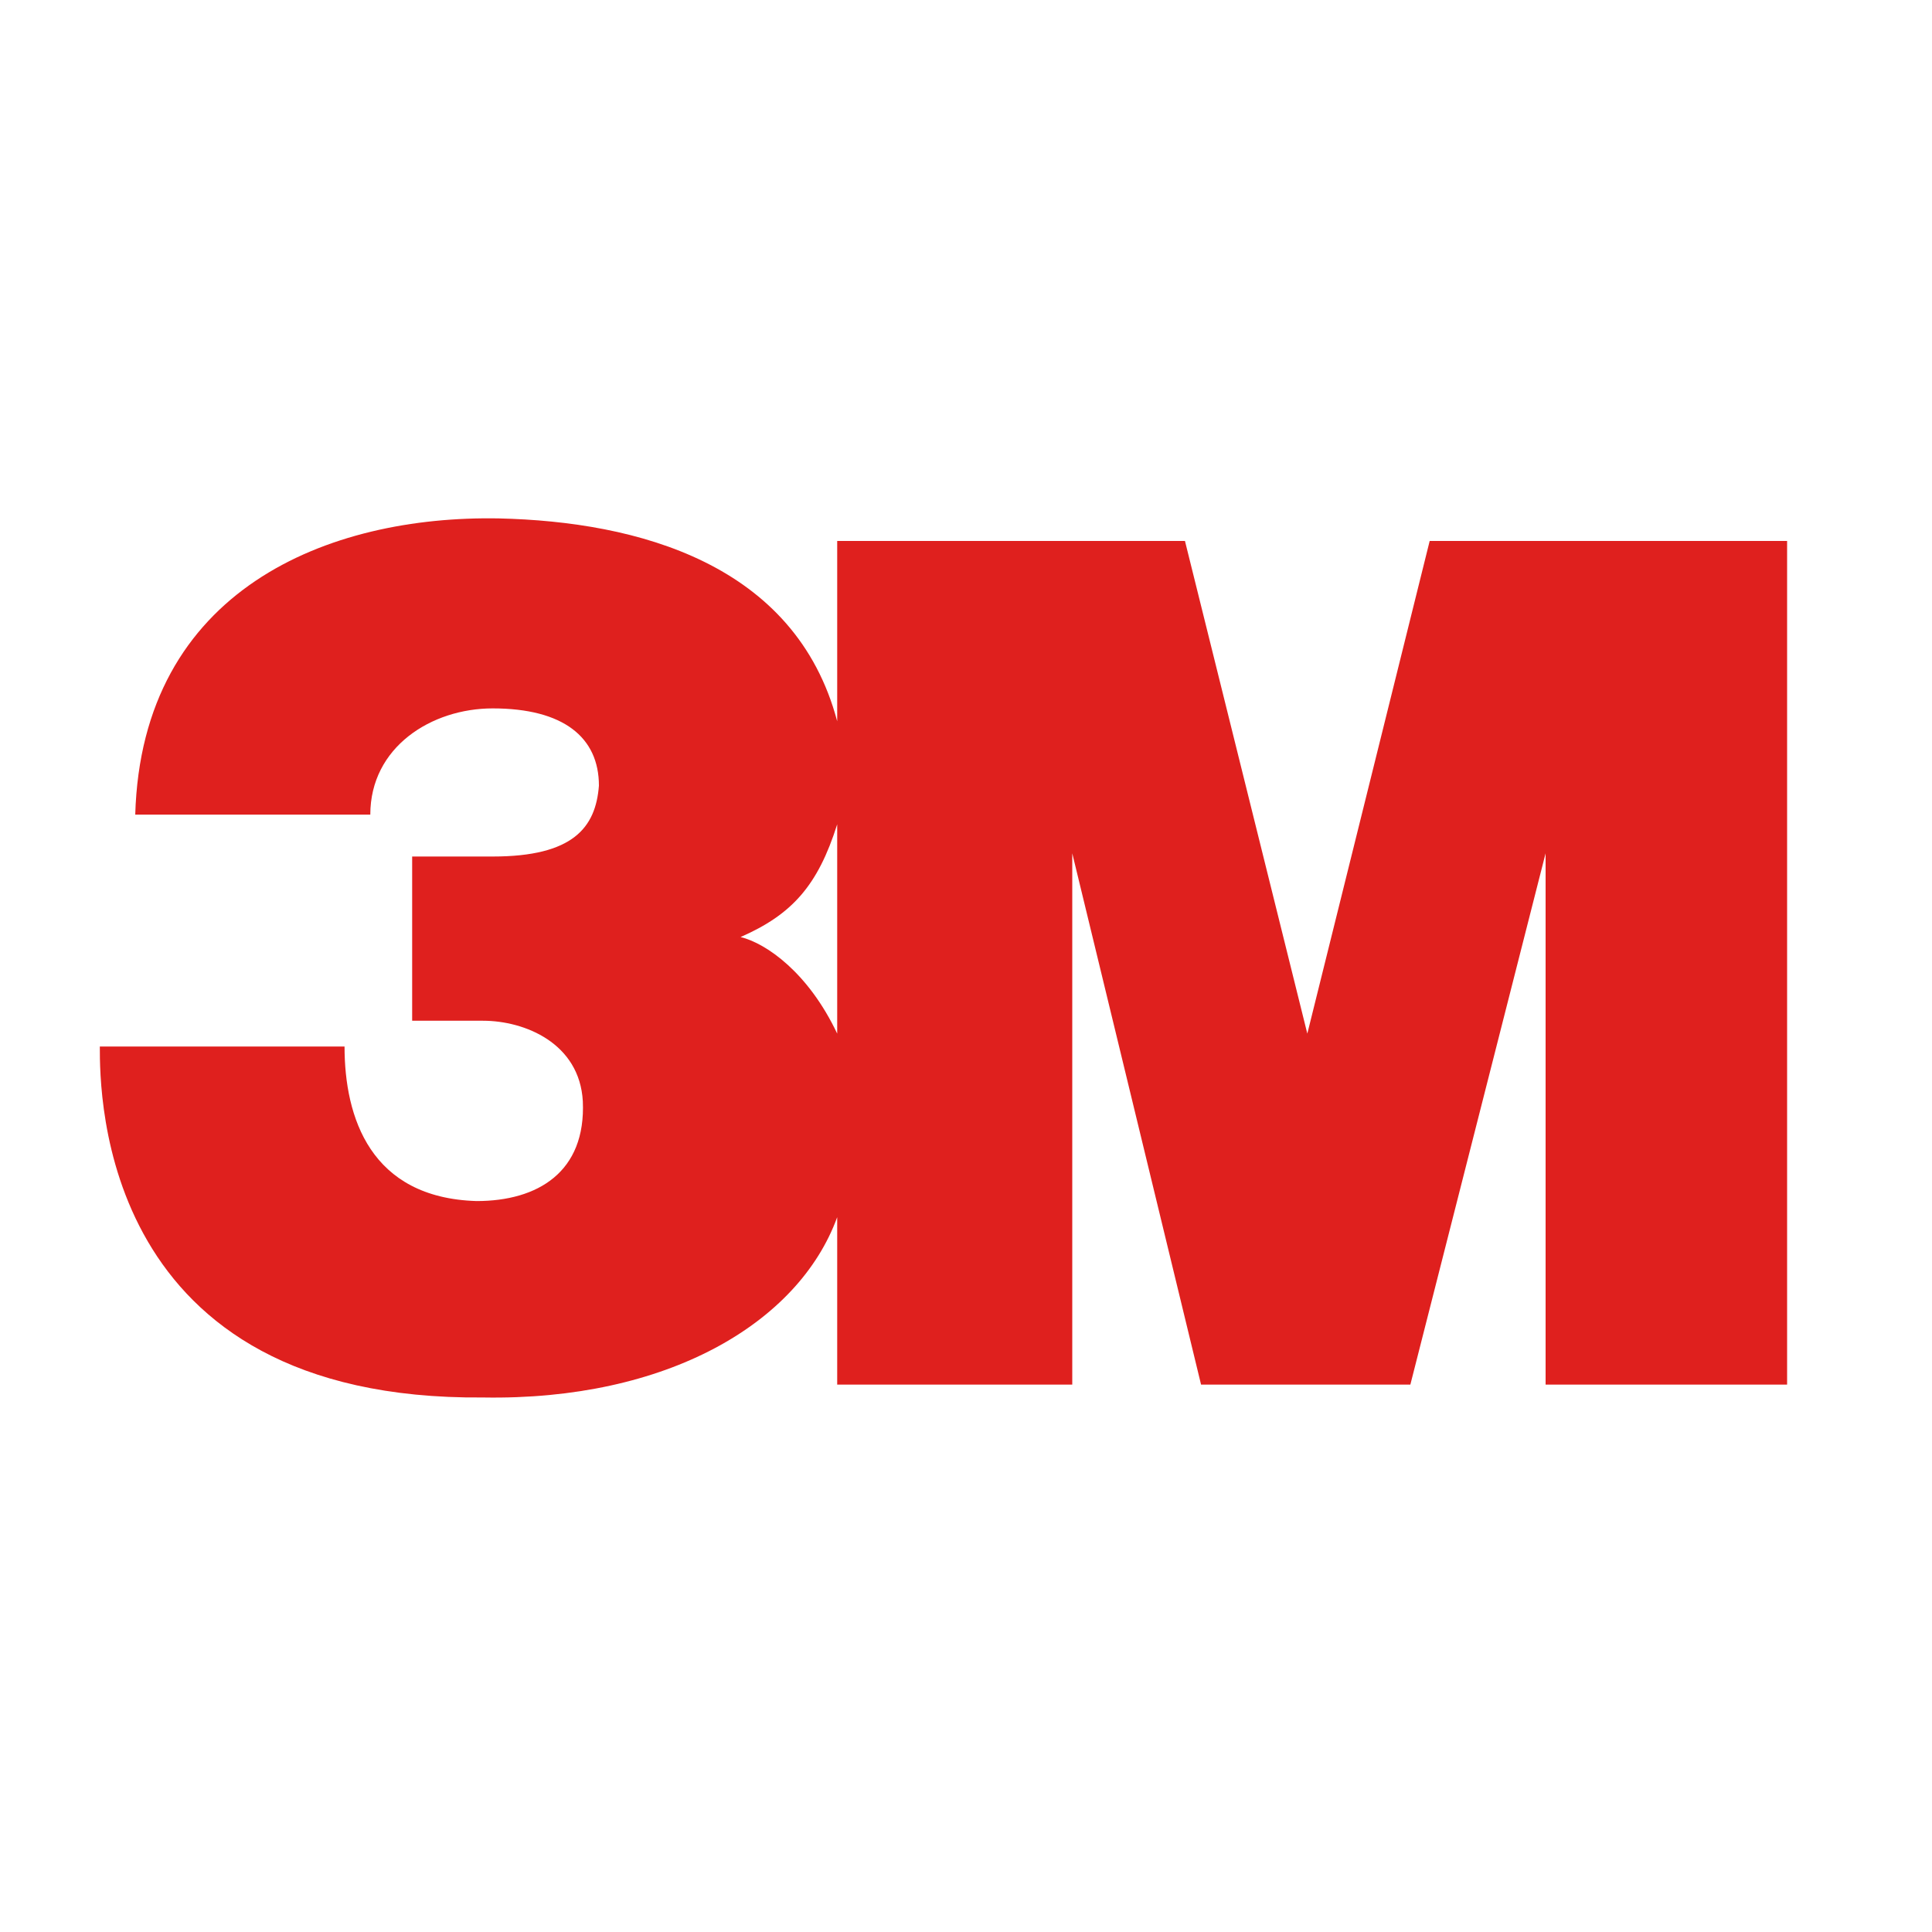 <svg xmlns="http://www.w3.org/2000/svg" xmlns:xlink="http://www.w3.org/1999/xlink" id="Capa_1" x="0px" y="0px" width="60px" height="60px" viewBox="0 0 60 60" xml:space="preserve"><g display="none">	<path display="inline" fill="#D9212C" d="M29,13.8l4.3,0.3l19,1.4c0.1,0.6,0.1,2.1-0.5,5.2c-0.6,3.2-1.7,7.1-2.9,11.1  c-2.2,7.5-4.1,14.4-3.9,19.3l-22.6-1.6c0-0.8,0-2.4,0.6-5.2c0.6-3.3,1.6-7.5,2.6-11.5C27.6,24.2,29.1,18,29,13.8 M22.6,10.1  c0,0,0.5,0,1.3,0.1l0,0C23,10.2,22.6,10.1,22.6,10.1 M23.9,10.2c7.6,0.6-10,41.8-3.1,42.3c7,0.5,29.2,2.1,29.2,2.1  c-8-3.3,12.1-41.7,3-42.3C46.3,11.8,28.8,10.6,23.9,10.2"></path>	<path display="inline" fill="#D9212C" d="M23.9,10.2c-0.3,0-0.5,0-0.7-0.1h-0.1c-0.2,0-0.3,0-0.4,0s-0.1,0,0,0s0.2,0,0.4,0h0.1  c1.8,0.1,7.6,0.5,13.8,1c-0.4-3.8-1.4-6.2-3.6-5.8c-6.7,1.2-24,4.3-28.9,5.1c7.5-1.3,0.5,43,7.4,41.8c1.7-0.3,4.4-0.8,7.4-1.3  C17.5,43.3,30.6,10.7,23.9,10.2"></path>	<path display="inline" fill="#D9212C" d="M23.1,10.2H23H23.1"></path>	<path display="inline" fill="#D9212C" d="M23,10.2c-0.2,0-0.3,0-0.4,0C22.7,10.1,22.8,10.1,23,10.2"></path>	<path display="inline" fill="#D9212C" d="M22.6,10.1L22.6,10.1"></path></g><g display="none">	<path display="inline" fill="#D9212C" d="M25.7,19c0-0.1-0.1-0.1-0.1-0.2c0.1,0,0.1-0.1,0.2-0.1c0.7-0.2,26.9-2.6,28.1-2.7  c1.2-0.1,2.8,0.9,3.1,1.9s0.5,1.8,0.5,1.8s-25.7,5.6-26.6,5.8c-0.3,0.1-0.6,0.3-0.8,0.5C26.4,20.3,25.7,19.1,25.7,19 M23.6,36.8  c-0.5-0.2-3.8-1.6-6.8-2.9c-0.1,0.6-0.4,0.8-0.7,1c-0.3,0.2-0.7,0.1-1,0.2c-0.3,0-13.4,1.5-13.8,1.5c-0.5,0-0.8,0.9-0.9,1  c-0.1,0.2,0,0.8,0,0.8S20,37.3,23.8,37C23.7,36.9,23.7,36.9,23.6,36.8 M3.6,33.4c0.4,0,9.4-0.3,12.3-0.4c0-0.2-0.1-0.5-0.1-0.8  c0-0.1-0.1-0.2-0.2-0.2c-0.8-0.1-7.1-0.5-12.9-0.9c0,0.8,0.1,1.7,0.1,1.9C2.9,33.3,3.2,33.4,3.6,33.4 M51,31.6H40  c-0.1-0.4-1.2-1.2-1.4-1.5s-0.5-1.8-0.6-2.2c-0.1-0.4-0.2-0.5-0.7-0.5h-6.5c0,0.1,0.1,0.1,0.1,0.2c1,1.7,1.9,3.1,2,3.2  c0.2,0.4,0.6,0.8,0.9,1c0.3,0.1,2.5,0.8,5.5,1.7c0.2,0,0.5,0,0.6,0h12.6c0.2-0.1,0.1-0.7,0-1.1C52.5,31.9,51,31.6,51,31.6   M59.6,40.2c0,0-0.3,1.8-0.8,2.5c-0.5,0.6-1.9,1.3-2.9,1.2S30.7,41.1,30.2,41c-0.5-0.1-2.3-0.8-3.1-1.5c-0.9-0.9-2.6-3.1-3-3.4  c-0.5-0.3-7.3-3.1-7.3-3.1s-0.1-0.5-0.1-0.8s-0.4-0.9-0.8-1l0,0l0,0l0,0l0,0l0,0l0,0l0,0l0,0l0,0l0,0l0,0l0,0l0,0l0,0l0,0l0,0l0,0  l0,0l0,0l0,0l0,0l0,0l0,0l0,0c0,0,0,0-0.1,0l0,0l0,0l0,0l0,0l0,0l0,0l0,0c0,0-0.1,0-0.2,0l0,0c0,0,0,0-0.1,0l0,0c0,0,0,0-0.1,0l0,0  c0,0,0,0-0.1,0l0,0h-0.1l0,0c0,0,0,0-0.1,0l0,0c0,0,0,0-0.1,0l0,0c0,0,0,0-0.1,0l0,0c-0.1,0-0.1,0-0.2,0l0,0h-0.1l0,0h-0.1l0,0  h-0.1c0,0,0,0-0.1,0c0,0,0,0-0.1,0l0,0h-0.1l0,0H14l0,0h-0.1l0,0h-0.1c0,0,0,0-0.1,0c0,0,0,0-0.1,0c0,0,0,0-0.1,0h-0.1l0,0h-0.1  l0,0h-0.1c0,0,0,0-0.1,0c0,0,0,0-0.1,0c0,0,0,0-0.1,0c0,0,0,0-0.1,0h-0.1l0,0c-0.1,0-0.2,0-0.3,0h-0.1l0,0h-0.1l0,0h-0.1l0,0H12  h-0.1h-0.1l0,0h-0.1l0,0h-0.1l0,0c0,0,0,0-0.1,0s-0.1,0-0.2,0c0,0,0,0-0.1,0c0,0,0,0-0.1,0H11l0,0h-0.1h-0.1c-0.1,0-0.2,0-0.3,0  c0,0,0,0-0.1,0h-0.1l0,0h-0.1c-0.1,0-0.2,0-0.2,0H9.9l0,0H9.8H9.7c0,0,0,0-0.1,0H9.5c-0.1,0-0.2,0-0.3,0c-0.3,0-0.6-0.1-0.9-0.1  H8.2c-0.2,0-0.4,0-0.6,0l0,0c-0.1,0-0.2,0-0.2,0c-0.1,0-0.1,0-0.2,0s-0.3,0-0.4,0c0,0,0,0-0.1,0s-0.2,0-0.3,0c0,0,0,0-0.1,0  c-0.2,0-0.5,0-0.7-0.1c0,0,0,0-0.1,0l0,0c0,0,0,0-0.1,0s-0.1,0-0.2,0S5.1,31,5,31s-0.2,0-0.3,0H4.6c-0.1,0-0.3,0-0.4,0l0,0  c-1.4-0.1-2.3-0.2-2.3-0.2c-0.6-0.1-0.9-0.2-0.8-0.7c0,0,0,0,0-0.1c0-0.6,0.6-8.1,0.6-8.6s0.2-0.6,0.5-0.6s17.8-0.5,22-0.6  c0.5,0,0.9,0,0.9,0l0,0c0.2,0,0.2,0.1,0.4,0.3L32.7,32c0.2,0.2,0.9,1.1,1.3,1.3C33.9,32.6,59.6,40.2,59.6,40.2l-0.3,0.9L59.6,40.2z   M24.2,19.6c0.1,0.1,3.9,6.1,6,9.5c0.8,1.3,1.4,2.2,1.4,2.3c0.2,0.3,0.9,1.3,1.7,1.6c0.5,0.2,10.2,3.1,25.9,7.7l0.1-0.3  c-3.8-1.1-25.4-7.5-25.8-7.7c-0.6-0.2-1.4-1.3-1.5-1.4c0,0,0,0-2.4-3.8c-2-3.2-4.9-7.9-5-7.9C24.5,19.6,24.2,19.6,24.2,19.6   M23.9,19.6c0.1,0.1,0.2,0.3,0.4,0.5l0,0l0,0C24.1,19.9,24,19.7,23.9,19.6 M22,28.8l1.9-1.9c-0.5-0.3-1.2-0.3-1.7,0.2  C21.8,27.6,21.7,28.3,22,28.8 M24.3,27.4l-1.9,1.9c0.5,0.3,1.2,0.3,1.7-0.2C24.6,28.6,24.7,27.9,24.3,27.4 M31.4,31.6  c0,0-1-1.5-2.2-3.5c0.1,0.1,0.1,0.2,0.1,0.2C30.7,30.4,31.3,31.5,31.4,31.6"></path></g><g display="none">	<rect x="20.3" y="7.4" display="inline" fill="#D9212C" width="12.8" height="3.1"></rect>	<g display="inline">		<path fill="#D9212C" d="M20.3,46.6C12.4,46.6,6,37.8,6,27S12.4,7.4,20.3,7.4c7.7,0,13.2,8.2,13.2,19.6S28,46.6,20.3,46.6    M20.3,10.5c-6.2,0-11.2,7.4-11.2,16.5s5,16.5,11.2,16.5c5.9,0,10.1-6.9,10.1-16.5S26.2,10.5,20.3,10.5"></path>		<path fill="#D9212C" d="M32,27c0,10-4.6,18.1-11.7,18.1S7.5,37,7.5,27S13.2,9,20.3,9S32,17,32,27 M20.1,15c-4,0-7.3,5.4-7.3,12   s3.3,12,7.3,12s6.6-5.4,6.6-12S24.1,15,20.1,15"></path>		<path fill="#D9212C" d="M33.1,46.6H20.3v-3.1h12.8C37.8,43.5,45,36.1,45,27s-5.3-16.5-11.9-16.5V7.4c8.3,0,15,8.8,15,19.6   C48.1,37.6,39.8,46.6,33.1,46.6"></path>		<path fill="#D9212C" d="M55.2,53.9H37.5c-4.2,0-16.4-6.9-17.7-7.7l-3.6-2.1L33.8,44l0.3,0.2c0.1,0.1,8.7,6.5,21.2,7.4L55.2,53.9z    M24.6,46.3c4.4,2.4,10.6,5.3,12.9,5.3H44c-5.9-2-9.8-4.6-11-5.4L24.6,46.3z"></path>	</g></g><g display="none">	<path display="inline" fill="#D9212C" d="M9.2,17.9c-1.2,0-2.2-0.4-3-1.2c-1.9-1.9-1.4-5.6,1.2-8.2c1.2-1.2,2.7-2,4.2-2.3  c1.6-0.3,3,0.1,4,1.1c1,1,1.3,2.4,1.1,4c-0.3,1.5-1.1,3-2.3,4.2C12.8,17.1,10.9,17.9,9.2,17.9 M12.6,7.8c-0.2,0-0.5,0-0.7,0.1  C10.7,8,9.5,8.7,8.5,9.7c-1.9,1.9-2.5,4.7-1.2,6c1.3,1.3,4,0.7,6-1.2c1-1,1.7-2.2,1.9-3.4c0.2-1.1,0-2-0.6-2.6  C14,8,13.4,7.8,12.6,7.8"></path>	<path display="inline" fill="#D9212C" d="M13.5,14.7c-2.3,2.3-5.3,3-6.7,1.5C5.3,14.8,6,11.8,8.3,9.5c2.3-2.3,5.3-3,6.7-1.5  C16.5,9.4,15.8,12.4,13.5,14.7 M13.5,9.1c-1-1-3-0.5-4.5,1c-1.5,1.5-2,3.6-1,4.5c1,1,3,0.5,4.5-1C14,12.2,14.5,10.1,13.5,9.1"></path>	<path display="inline" fill="#D9212C" d="M14.7,23.3c-1.2,0-2.4-0.4-3.2-1.2l1.1-1.1c1.4,1.4,4.2,0.9,6.1-1.1c1-1,1.6-2.2,1.8-3.4  c0.2-1.1-0.1-2.1-0.7-2.7l1.1-1.1c2,2,1.5,5.8-1.1,8.3C18.3,22.5,16.4,23.3,14.7,23.3"></path>			<rect x="16.9" y="6.9" transform="matrix(0.707 -0.707 0.707 0.707 -2.302 15.598)" display="inline" fill="#D9212C" width="1.6" height="7.5"></rect>			<rect x="8.6" y="15.1" transform="matrix(0.707 -0.707 0.707 0.707 -10.582 12.164)" display="inline" fill="#D9212C" width="1.6" height="7.5"></rect>	<path display="inline" fill="#D9212C" d="M47.6,56.2c-1.2,0-2.4-0.4-3.2-1.2l1.1-1.1c1.4,1.4,4.2,0.9,6.1-1.1c1-1,1.6-2.2,1.8-3.4  c0.2-1.1-0.1-2.1-0.7-2.7l1.1-1.1c2,2,1.5,5.8-1.1,8.3C51.3,55.4,49.4,56.2,47.6,56.2"></path>			<rect x="50.8" y="42" transform="matrix(0.707 -0.707 0.707 0.707 -16.326 49.455)" display="inline" fill="#D9212C" width="1.6" height="4.9"></rect>			<rect x="42.5" y="50.3" transform="matrix(0.707 -0.707 0.707 0.707 -24.608 46.025)" display="inline" fill="#D9212C" width="1.6" height="4.9"></rect>	<path display="inline" fill="#D9212C" d="M23.9,10.9c-1.6-1.6-4.3-2-7.2-0.9l-0.5-1.5c3.5-1.3,6.8-0.8,8.9,1.2L23.9,10.9z"></path>	<path display="inline" fill="#D9212C" d="M8.6,26.2c-2.1-2.1-2.5-5.4-1.2-8.9l1.5,0.5c-1.1,2.9-0.8,5.6,0.9,7.2L8.6,26.2z"></path>	<path display="inline" fill="#D9212C" d="M39.7,53.9c-2.1,0-4-0.7-5.4-2.1L8.6,26.2l1.1-1.1l0,0c1.3,1.3,3.2,1.7,5.4,1.4  c2.3-0.4,4.6-1.7,6.6-3.6c1.9-1.9,3.2-4.3,3.6-6.6c0.4-2.2-0.1-4.1-1.4-5.4L25,9.8l25.6,25.6c3.4,3.4,2.5,10-1.9,14.4  C46.1,52.5,42.7,53.9,39.7,53.9 M35.3,50.7c2.7,2.7,8.5,1.8,12.2-1.9c3.8-3.8,4.7-9.5,1.9-12.2L26.9,13.9c0.1,0.8,0.1,1.7-0.1,2.6  c-0.4,2.6-1.9,5.3-4,7.4c-2.2,2.2-4.8,3.6-7.4,4c-0.9,0.2-1.8,0.2-2.6,0.1L35.3,50.7z"></path>	<path display="inline" fill="#D9212C" d="M34.8,51.2L9.2,25.6c3,3,8.8,2,13.1-2.2c4.2-4.2,5.2-10.1,2.2-13.1L50.1,36  c3,3,2.3,9.1-1.9,13.3C43.9,53.5,37.8,54.2,34.8,51.2"></path></g><g display="none">	<path display="inline" fill="#D6292E" d="M24.6,9.7c-2.8,0-5-0.6-5-1.4c0-0.8,2.2-1.4,5-1.4c2.8,0,5,0.6,5,1.4  C29.6,9.1,27.4,9.7,24.6,9.7"></path>	<path display="inline" fill="#D6292E" d="M24.6,56.3c-7.6,0-13.4-2.6-13.4-6v-42h1.7c0,2,4.8,4.3,11.7,4.3c6.9,0,11.7-2.3,11.7-4.3  H38v42C38,53.7,32.2,56.3,24.6,56.3 M12.9,11.3v39c0,2,4.8,4.3,11.7,4.3c6.9,0,11.7-2.3,11.7-4.3v-39c-2.2,1.8-6.5,3-11.7,3  C19.5,14.3,15.2,13.1,12.9,11.3"></path>	<path display="inline" fill="#D6292E" d="M12.1,50.3v-42c0,2.9,5.6,5.2,12.5,5.2c6.9,0,12.5-2.3,12.5-5.2v42  c0,2.9-5.6,5.2-12.5,5.2C17.7,55.5,12.1,53.2,12.1,50.3z"></path>	<path display="inline" fill="#D6292E" d="M38,8.3h-1.7c0-2-4.8-4.3-11.7-4.3c-6.9,0-11.7,2.3-11.7,4.3h-1.7c0-3.4,5.7-6,13.4-6  C32.2,2.3,38,4.9,38,8.3"></path>	<path display="inline" fill="#D6292E" d="M46.9,56.5c-5.7,0-10.2-5.5-10.4-5.7l-0.2-0.2l0-45.1l1.6,2.9c0.1,0.3,3.5,6.3,11.5,4.1  l1.1-0.3l0,43.7L49.9,56C48.9,56.4,47.9,56.5,46.9,56.5 M38,49.9c1,1.1,5.7,6,10.8,4.6l0-40.3c-5.4,1.1-8.9-1.2-10.8-3.1L38,49.9z"></path></g><path display="none" fill="#D6292E" d="M11.6,30.7c0,1.5,0.3,3,0.8,4.3L0.8,35.2L0.7,29l11-0.3C11.7,29.4,11.6,30,11.6,30.7  M14.3,21.9c-0.1,0.1-0.1,0.2-0.2,0.3C14.2,22.1,14.2,22,14.3,21.9 M19.3,25.9c0,0,0-0.1,0-0.1C19.3,25.8,19.3,25.9,19.3,25.9  M14,22.5c-0.1,0.1-0.1,0.2-0.2,0.4C13.9,22.7,14,22.6,14,22.5 M19.1,26.7c0,0,0-0.1,0-0.1C19.1,26.6,19.1,26.6,19.1,26.7 M19.2,26 c0,0,0,0.1,0,0.1C19.2,26.1,19.2,26.1,19.2,26 M19.2,26.3c0,0,0,0.1,0,0.1C19.1,26.4,19.2,26.3,19.2,26.3 M14.6,21.3 c-0.1,0.1-0.1,0.2-0.2,0.3C14.5,21.5,14.5,21.4,14.6,21.3 M18.8,28C18.8,28.1,18.8,28.1,18.8,28C18.8,28.1,18.8,28.1,18.8,28  M15.3,20.3c-0.1,0.1-0.1,0.2-0.2,0.3C15.2,20.5,15.2,20.4,15.3,20.3 M18.9,27.7c0,0,0,0.1,0,0.1C18.8,27.8,18.8,27.7,18.9,27.7  M18.9,27.5c0,0,0-0.1,0-0.1C18.9,27.4,18.9,27.5,18.9,27.5 M19,27.1c0,0,0,0.1,0,0.1C18.9,27.2,19,27.1,19,27.1 M14.9,20.8 c-0.1,0.1-0.1,0.2-0.2,0.3C14.8,21,14.9,20.9,14.9,20.8 M19,26.8c0,0,0,0.1,0,0.1C19,26.9,19,26.8,19,26.8 M19.4,25.6 c0,0,0,0.1,0,0.1C19.4,25.6,19.4,25.6,19.4,25.6 M20.4,23.8C20.3,23.9,20.3,23.9,20.4,23.8C20.3,23.9,20.3,23.9,20.4,23.8 M20.2,24 C20.2,24,20.2,24,20.2,24C20.2,24,20.2,24,20.2,24 M12.9,25.8c0,0.2-0.1,0.4-0.1,0.7C12.8,26.2,12.9,26,12.9,25.8 M20.1,24.2 C20.1,24.2,20.1,24.2,20.1,24.2C20.1,24.2,20.1,24.2,20.1,24.2 M20.4,23.8C20.4,23.7,20.4,23.7,20.4,23.8 C20.4,23.7,20.4,23.7,20.4,23.8 M20.6,23.6C20.6,23.6,20.5,23.6,20.6,23.6C20.5,23.6,20.6,23.6,20.6,23.6 M13,25.6 c0-0.2,0.1-0.3,0.1-0.5C13.1,25.2,13,25.4,13,25.6 M12.8,26.5c0,0.2-0.1,0.5-0.1,0.8C12.7,27,12.7,26.8,12.8,26.5 M20,24.4 C20,24.4,20,24.3,20,24.4C20,24.3,20,24.4,20,24.4 M13.6,23.5c0-0.1,0.1-0.2,0.1-0.4C13.7,23.2,13.7,23.3,13.6,23.5 M13.4,24.1 c0-0.1,0.1-0.3,0.1-0.4C13.5,23.9,13.4,24,13.4,24.1 M19.6,25.1c0,0.1-0.1,0.1-0.1,0.2C19.6,25.2,19.6,25.1,19.6,25.1 M19.4,25.5 c0,0,0-0.1,0-0.1C19.5,25.4,19.5,25.4,19.4,25.5 M19.7,24.8c0,0,0,0.1,0,0.1C19.7,24.9,19.7,24.9,19.7,24.8 M19.8,24.8 c0,0,0-0.1,0.1-0.1C19.8,24.7,19.8,24.7,19.8,24.8 M19.9,24.5C19.9,24.5,19.9,24.5,19.9,24.5C19.9,24.5,19.9,24.5,19.9,24.5  M13.3,24.4c0,0.1-0.1,0.3-0.1,0.4C13.2,24.7,13.2,24.5,13.3,24.4 M30.1,36c0.1,0,0.2,0,0.3,0C30.3,36,30.2,36,30.1,36 M30.9,36 c0.1,0,0.2,0,0.2,0C31,36,30.9,36,30.9,36 M18.3,17.5c0.1-0.1,0.2-0.1,0.3-0.2C18.5,17.4,18.4,17.4,18.3,17.5 M18.9,17.2 c0.1-0.1,0.2-0.1,0.3-0.2C19.1,17.1,19,17.1,18.9,17.2 M18.7,28.5C18.7,28.5,18.7,28.4,18.7,28.5C18.7,28.4,18.7,28.5,18.7,28.5  M18.1,17.6c-0.1,0.1-0.2,0.1-0.3,0.2C17.9,17.8,18,17.7,18.1,17.6 M29.6,36c-0.1,0-0.2,0-0.3,0C29.4,36,29.5,36,29.6,36 M28.9,36 c-0.1,0-0.2,0-0.3,0C28.7,35.9,28.8,35.9,28.9,36 M20.7,23.4C20.7,23.5,20.7,23.5,20.7,23.4C20.7,23.5,20.7,23.5,20.7,23.4  M28.2,35.9c-0.1,0-0.2,0-0.3,0C28,35.9,28.1,35.9,28.2,35.9 M21.5,16.1c-0.1,0-0.2,0.1-0.4,0.1C21.3,16.2,21.4,16.2,21.5,16.1  M20.3,16.5c-0.1,0-0.2,0.1-0.3,0.1C20.1,16.6,20.2,16.6,20.3,16.5 M19.4,16.9c0.1,0,0.2-0.1,0.3-0.1C19.6,16.8,19.5,16.8,19.4,16.9  M23.3,35.1c-0.1,0-0.1,0-0.2-0.1C23.2,35.1,23.2,35.1,23.3,35.1 M15.8,19.6c0.1-0.1,0.2-0.2,0.3-0.3C16,19.4,15.9,19.5,15.8,19.6  M27.5,35.8c-0.1,0-0.2,0-0.2,0C27.4,35.8,27.5,35.8,27.5,35.8 M23.8,35.2c-0.1,0-0.1,0-0.2-0.1C23.7,35.2,23.7,35.2,23.8,35.2  M22.8,35c-0.1,0-0.1,0-0.2-0.1C22.7,34.9,22.8,35,22.8,35 M15.7,19.8c-0.1,0.1-0.2,0.2-0.2,0.3C15.5,20,15.6,19.9,15.7,19.8  M24.1,35.3c0.1,0,0.1,0,0.2,0C24.3,35.4,24.2,35.3,24.1,35.3 M26.7,35.8c0.1,0,0.1,0,0.2,0C26.8,35.8,26.7,35.8,26.7,35.8  M25.9,35.7C26,35.7,26,35.7,25.9,35.7C26,35.7,26,35.7,25.9,35.7 M17.2,18.2c0.1-0.1,0.2-0.2,0.4-0.3C17.5,18,17.4,18.1,17.2,18.2  M24.9,35.5c-0.1,0-0.1,0-0.2,0C24.7,35.5,24.8,35.5,24.9,35.5 M16.2,19.1c0.1-0.1,0.2-0.2,0.4-0.4C16.5,18.9,16.4,19,16.2,19.1  M17.1,18.3c-0.2,0.1-0.3,0.3-0.5,0.4C16.8,18.6,17,18.4,17.1,18.3 M25.3,35.5c0.1,0,0.1,0,0.2,0C25.4,35.6,25.3,35.6,25.3,35.5  M16.1,38.4C16.1,38.4,16.1,38.4,16.1,38.4C16.1,38.4,16.1,38.4,16.1,38.4 M16.9,38.9c0,0,0.1,0.1,0.1,0.1C17,39,16.9,39,16.9,38.9  M16.5,38.7c0,0,0.1,0.1,0.1,0.1C16.6,38.7,16.5,38.7,16.5,38.7 M15,37.3C15,37.4,15,37.4,15,37.3C15,37.4,15,37.4,15,37.3  M15.4,37.8c0,0-0.1-0.1-0.1-0.1C15.3,37.7,15.4,37.7,15.4,37.8 M15.7,38c0,0,0.1,0.1,0.1,0.1C15.7,38,15.7,38,15.7,38 M20.7,23.4 c0.1-0.1,0.2-0.2,0.3-0.3C20.9,23.2,20.8,23.3,20.7,23.4 M18.9,40.1c0,0-0.1,0-0.1-0.1C18.8,40,18.9,40.1,18.9,40.1 M18.3,39.8 c0.1,0,0.1,0.1,0.2,0.1C18.4,39.8,18.3,39.8,18.3,39.8 M17.4,39.3C17.4,39.3,17.4,39.3,17.4,39.3C17.4,39.3,17.4,39.3,17.4,39.3  M18,39.6c0,0-0.1,0-0.1-0.1C17.9,39.6,17.9,39.6,18,39.6 M14.1,36.2c0,0,0.1,0.1,0.1,0.1C14.1,36.2,14.1,36.2,14.1,36.2 M21.3,22.9 C21.2,23,21.2,23,21.3,22.9C21.2,23,21.2,23,21.3,22.9 M13.6,35.4c0,0,0-0.1-0.1-0.1C13.6,35.3,13.6,35.4,13.6,35.4 M14.4,36.6 c0,0-0.1-0.1-0.1-0.1C14.4,36.6,14.4,36.6,14.4,36.6 M13.8,35.8C13.8,35.8,13.8,35.8,13.8,35.8C13.8,35.8,13.8,35.8,13.8,35.8  M21.7,22.7C21.6,22.7,21.6,22.7,21.7,22.7C21.6,22.7,21.6,22.7,21.7,22.7 M21.1,23C21.1,23,21.1,23.1,21.1,23 C21.1,23.1,21.1,23,21.1,23 M21.3,22.9C21.3,22.9,21.4,22.9,21.3,22.9C21.4,22.9,21.3,22.9,21.3,22.9 M21.5,22.8 C21.5,22.8,21.5,22.8,21.5,22.8C21.5,22.8,21.5,22.8,21.5,22.8 M12.6,28.1c0-0.2,0-0.4,0.1-0.6C12.6,27.7,12.6,27.9,12.6,28.1  M14.6,36.9C14.7,36.9,14.7,37,14.6,36.9C14.7,37,14.7,36.9,14.6,36.9 M20.9,16.3c-0.1,0-0.2,0.1-0.3,0.1 C20.7,16.4,20.8,16.3,20.9,16.3 M18.1,17.6c0.1,0,0.1-0.1,0.2-0.1C18.2,17.5,18.2,17.6,18.1,17.6 M12.8,26.5 C12.8,26.5,12.8,26.5,12.8,26.5C12.8,26.5,12.8,26.5,12.8,26.5 M20.3,16.5c0.1,0,0.2-0.1,0.3-0.1C20.5,16.5,20.4,16.5,20.3,16.5  M13.8,35.8c-0.1-0.1-0.1-0.3-0.2-0.4C13.7,35.5,13.8,35.7,13.8,35.8 M17.8,39.5c-0.1-0.1-0.3-0.2-0.4-0.2 C17.6,39.4,17.7,39.5,17.8,39.5 M17.8,17.8c-0.1,0-0.1,0.1-0.2,0.1C17.7,17.9,17.7,17.9,17.8,17.8 M18.3,39.8 c-0.1-0.1-0.2-0.1-0.3-0.2C18.1,39.7,18.2,39.7,18.3,39.8 M19.4,16.9c-0.1,0-0.2,0.1-0.2,0.1C19.2,17,19.3,16.9,19.4,16.9  M19.7,16.7c0.1,0,0.2-0.1,0.3-0.1C19.9,16.7,19.8,16.7,19.7,16.7 M13.6,35.3c0-0.1-0.1-0.2-0.1-0.3C13.5,35.1,13.5,35.2,13.6,35.3  M14.4,21.6c0,0.1-0.1,0.2-0.1,0.2C14.3,21.8,14.4,21.7,14.4,21.6 M13,25.6c0,0.1,0,0.2-0.1,0.2C12.9,25.7,13,25.6,13,25.6  M19.4,40.3c-0.2-0.1-0.3-0.1-0.5-0.2C19.1,40.2,19.2,40.2,19.4,40.3 M12.6,28.1c0,0.1,0,0.2,0,0.3C12.6,28.3,12.6,28.2,12.6,28.1  M18.6,17.3c0.1,0,0.1-0.1,0.2-0.1C18.8,17.2,18.7,17.2,18.6,17.3 M12.6,27.5c0-0.1,0-0.2,0-0.2C12.7,27.4,12.7,27.4,12.6,27.5  M18.4,39.9c0.1,0.1,0.2,0.1,0.3,0.2C18.7,40,18.6,39.9,18.4,39.9 M13.2,24.8c0,0.1,0,0.2-0.1,0.3C13.1,25,13.1,24.9,13.2,24.8  M14.4,36.6c0.1,0.1,0.1,0.2,0.2,0.3C14.6,36.8,14.5,36.7,14.4,36.6 M15.5,20.1c-0.1,0.1-0.1,0.1-0.1,0.2 C15.4,20.2,15.4,20.1,15.5,20.1 M15.8,38.1c0.1,0.1,0.2,0.2,0.4,0.3C16,38.3,15.9,38.2,15.8,38.1 M13.7,23.1c0-0.1,0.1-0.2,0.1-0.3 C13.8,22.9,13.8,23,13.7,23.1 M15.3,37.7c-0.1-0.1-0.2-0.2-0.2-0.2C15.1,37.5,15.2,37.6,15.3,37.7 M14.1,36.3 c0.1,0.1,0.1,0.2,0.2,0.3C14.3,36.4,14.2,36.4,14.1,36.3 M14.6,21.3c0-0.1,0.1-0.2,0.1-0.2C14.7,21.2,14.7,21.2,14.6,21.3  M15.1,20.6c0,0.1-0.1,0.1-0.1,0.2C15,20.7,15,20.6,15.1,20.6 M14.1,22.2c0,0.1-0.1,0.2-0.1,0.3C14,22.4,14.1,22.3,14.1,22.2  M15.4,37.8c0.1,0.1,0.2,0.1,0.2,0.2C15.6,37.9,15.5,37.8,15.4,37.8 M13.8,35.8c0.1,0.1,0.2,0.2,0.2,0.4C14,36,13.9,35.9,13.8,35.8  M13.4,24.1c0,0.1-0.1,0.2-0.1,0.3C13.3,24.3,13.3,24.2,13.4,24.1 M17.2,18.2C17.2,18.3,17.2,18.3,17.2,18.2 C17.2,18.3,17.2,18.3,17.2,18.2 M16.7,18.7C16.7,18.7,16.6,18.7,16.7,18.7C16.6,18.7,16.7,18.7,16.7,18.7 M17.3,39.2 c-0.1-0.1-0.2-0.1-0.3-0.2C17.1,39.1,17.2,39.2,17.3,39.2 M16.1,19.3c0,0,0.1-0.1,0.1-0.1C16.2,19.2,16.2,19.2,16.1,19.3 M13.5,23.7 c0-0.1,0.1-0.2,0.1-0.3C13.6,23.6,13.5,23.6,13.5,23.7 M16.5,38.7c-0.1-0.1-0.2-0.2-0.4-0.3C16.2,38.5,16.4,38.6,16.5,38.7  M15.7,19.8c0-0.1,0.1-0.1,0.1-0.2C15.8,19.6,15.7,19.7,15.7,19.8 M16.6,38.8c0.1,0.1,0.2,0.1,0.3,0.2 C16.8,38.9,16.7,38.8,16.6,38.8 M15,37.3c-0.1-0.1-0.2-0.2-0.3-0.3C14.8,37.1,14.9,37.2,15,37.3 M21.4,22.8 C21.4,22.8,21.4,22.8,21.4,22.8C21.4,22.8,21.4,22.8,21.4,22.8 M21.6,22.7C21.6,22.7,21.5,22.7,21.6,22.7 C21.5,22.7,21.6,22.7,21.6,22.7 M21.1,23.1C21.1,23.1,21,23.1,21.1,23.1C21,23.1,21.1,23.1,21.1,23.1 M21.3,22.9 C21.3,22.9,21.3,22.9,21.3,22.9C21.3,22.9,21.3,22.9,21.3,22.9 M20.4,23.8C20.4,23.8,20.4,23.8,20.4,23.8 C20.4,23.8,20.4,23.8,20.4,23.8 M20.3,23.9C20.3,23.9,20.3,24,20.3,23.9C20.3,24,20.3,23.9,20.3,23.9 M20.2,24.1 C20.2,24.1,20.1,24.1,20.2,24.1C20.1,24.1,20.2,24.1,20.2,24.1 M20.5,23.6C20.5,23.7,20.5,23.7,20.5,23.6 C20.5,23.7,20.5,23.7,20.5,23.6 M21.1,23C21.2,23,21.2,23,21.1,23C21.2,23,21.2,23,21.1,23 M20.6,23.6 C20.6,23.5,20.6,23.5,20.6,23.6C20.6,23.5,20.6,23.5,20.6,23.6 M20.7,23.4C20.7,23.4,20.7,23.4,20.7,23.4 C20.7,23.4,20.7,23.4,20.7,23.4 M20.1,24.2C20.1,24.3,20,24.3,20.1,24.2C20,24.3,20.1,24.3,20.1,24.2 M18.9,27.7c0-0.1,0-0.1,0-0.2 C18.9,27.6,18.9,27.6,18.9,27.7 M28.9,36c0.1,0,0.3,0,0.4,0C29.2,36,29.1,36,28.9,36 M26.7,35.8c-0.2,0-0.4-0.1-0.6-0.1 C26.2,35.7,26.4,35.7,26.7,35.8 M27.3,35.8c-0.2,0-0.3,0-0.4,0C27,35.8,27.1,35.8,27.3,35.8 M28.6,35.9c-0.1,0-0.3,0-0.4,0 C28.4,35.9,28.5,35.9,28.6,35.9 M27.5,35.8c0.1,0,0.3,0,0.4,0C27.8,35.9,27.7,35.9,27.5,35.8 M25.5,35.6c0.2,0,0.3,0.1,0.5,0.1 C25.8,35.6,25.6,35.6,25.5,35.6 M23.8,35.2c0.1,0,0.2,0,0.3,0.1C24,35.3,23.9,35.3,23.8,35.2 M24.7,35.4c-0.1,0-0.2,0-0.3-0.1 C24.4,35.4,24.6,35.4,24.7,35.4 M25.3,35.5c-0.1,0-0.2,0-0.4-0.1C25,35.5,25.1,35.5,25.3,35.5 M19.9,24.5 C19.9,24.5,20,24.4,19.9,24.5C20,24.4,19.9,24.5,19.9,24.5 M29.6,36c0.1,0,0.3,0,0.4,0C29.9,36,29.8,36,29.6,36 M23.6,35.2 c-0.1,0-0.2-0.1-0.3-0.1C23.4,35.1,23.5,35.2,23.6,35.2 M30.9,36c-0.2,0-0.3,0-0.5,0C30.5,36,30.7,36,30.9,36 M19.4,25.5 c0,0,0,0.1,0,0.1C19.4,25.5,19.4,25.5,19.4,25.5 M19.3,25.8c0,0,0-0.1,0-0.1C19.3,25.7,19.3,25.8,19.3,25.8 M19.3,25.9 c0,0,0,0.1,0,0.1C19.3,26,19.3,26,19.3,25.9 M19.2,26.1c0,0,0,0.1,0,0.1C19.2,26.2,19.2,26.2,19.2,26.1 M19.7,24.8 C19.7,24.8,19.7,24.8,19.7,24.8C19.7,24.8,19.7,24.8,19.7,24.8 M19.1,26.5c0,0,0-0.1,0-0.1C19.1,26.4,19.1,26.5,19.1,26.5  M19.5,25.2c0,0,0,0.1,0,0.1C19.5,25.3,19.5,25.3,19.5,25.2 M19.8,24.7C19.8,24.6,19.8,24.6,19.8,24.7 C19.8,24.6,19.8,24.6,19.8,24.7 M19.6,25.1c0,0,0-0.1,0-0.1C19.7,25,19.6,25,19.6,25.1 M19.1,26.7c0,0,0,0.1,0,0.1 C19,26.8,19,26.7,19.1,26.7 M18.8,28c0-0.1,0-0.2,0-0.2C18.8,27.9,18.8,28,18.8,28 M18.7,28.7L18.7,28.7c0-0.1,0-0.2,0-0.2 C18.7,28.6,18.7,28.6,18.7,28.7 M18.8,28.1c0,0.1,0,0.2,0,0.3C18.8,28.3,18.8,28.2,18.8,28.1 M22.6,34.9 C22.6,34.9,22.6,34.9,22.6,34.9C22.6,34.9,22.6,34.9,22.6,34.9C22.6,34.9,22.6,34.9,22.6,34.9 M19,27.1c0-0.1,0-0.1,0-0.2 C19,27,19,27,19,27.1 M22.8,35c0.1,0,0.2,0.1,0.3,0.1C23,35,22.9,35,22.8,35 M18.9,27.2c0,0.1,0,0.1,0,0.2 C18.9,27.3,18.9,27.3,18.9,27.2 M20.9,16.3c0.1,0,0.2-0.1,0.3-0.1C21.1,16.3,21,16.3,20.9,16.3 M44.3,29.4c0,0-0.1,0-0.1,0 C44.2,29.4,44.3,29.4,44.3,29.4 M44,29.3c0,0-0.1,0-0.1,0C44,29.3,44,29.3,44,29.3 M43.7,29.3c0,0,0.1,0,0.1,0 C43.7,29.3,43.7,29.3,43.7,29.3 M43.4,29.2c0,0,0.1,0,0.1,0C43.5,29.2,43.4,29.2,43.4,29.2 M43.1,29.1c0,0,0.1,0,0.1,0 C43.2,29.1,43.2,29.1,43.1,29.1 M42.9,29c0,0,0.1,0,0.1,0C42.9,29,42.9,29,42.9,29 M44.6,29.4C44.6,29.4,44.5,29.4,44.6,29.4 C44.5,29.4,44.6,29.4,44.6,29.4 M42.7,28.9c0,0-0.1,0-0.1-0.1C42.6,28.9,42.7,28.9,42.7,28.9 M26.5,15.8 C26.6,15.8,26.6,15.8,26.5,15.8C26.6,15.8,26.6,15.8,26.5,15.8 M38.9,33.9c-0.1,0-0.1-0.1-0.2-0.1C38.8,33.8,38.8,33.9,38.9,33.9  M38.2,33.5c0.1,0,0.1,0.1,0.2,0.1C38.4,33.6,38.3,33.5,38.2,33.5 M38,33.3c-0.1,0-0.1-0.1-0.2-0.1C37.8,33.2,37.9,33.3,38,33.3  M37.5,33c-0.1,0-0.1-0.1-0.2-0.1C37.4,32.9,37.5,32.9,37.5,33 M36.5,32.2C36.5,32.2,36.5,32.2,36.5,32.2 C36.5,32.2,36.5,32.2,36.5,32.2 M37.1,32.6c-0.1,0-0.1-0.1-0.2-0.1C37,32.6,37,32.6,37.1,32.6 M39.4,34.2c0,0-0.1-0.1-0.1-0.1 C39.3,34.1,39.3,34.1,39.4,34.2 M39.9,34.5c0,0-0.1,0-0.1,0C39.9,34.4,39.9,34.4,39.9,34.5 M40.3,27.3c0,0-0.1-0.1-0.1-0.1 C40.3,27.3,40.3,27.3,40.3,27.3 M40,27c0,0,0.1,0.1,0.1,0.1C40.1,27.1,40,27.1,40,27 M38,24.9c0,0,0.1,0.1,0.1,0.1 C38,25,38,24.9,38,24.9 M39.8,26.8C39.8,26.8,39.8,26.9,39.8,26.8C39.8,26.9,39.8,26.8,39.8,26.8 M39.5,26.5 C39.5,26.5,39.5,26.6,39.5,26.5C39.5,26.6,39.5,26.5,39.5,26.5 M40.7,27.7c0,0,0.1,0.1,0.1,0.1C40.8,27.7,40.8,27.7,40.7,27.7  M40.5,27.5c0,0,0.1,0.1,0.1,0.1C40.6,27.5,40.5,27.5,40.5,27.5 M38.5,25.6c0,0-0.1-0.1-0.1-0.1C38.5,25.5,38.5,25.5,38.5,25.6  M41.3,28.1c0,0-0.1-0.1-0.1-0.1C41.3,28.1,41.3,28.1,41.3,28.1 M37.7,24.6c0,0,0.1,0.1,0.1,0.1C37.8,24.7,37.7,24.7,37.7,24.6  M38.2,25.2c0,0,0.1,0.1,0.1,0.1C38.3,25.2,38.2,25.2,38.2,25.2 M38.9,26c0,0,0.1,0.1,0.1,0.1C39,26,39,26,38.9,26 M39.3,26.3 C39.2,26.3,39.2,26.3,39.3,26.3C39.2,26.3,39.2,26.3,39.3,26.3 M38.7,25.7c0,0,0.1,0.1,0.1,0.1C38.8,25.8,38.7,25.7,38.7,25.7  M41,27.9c0,0,0.1,0.1,0.1,0.1C41.1,27.9,41,27.9,41,27.9 M41.5,28.2c0,0,0.1,0.1,0.1,0.1C41.6,28.3,41.5,28.3,41.5,28.2 M42.2,28.7 C42.1,28.6,42.1,28.6,42.2,28.7C42.1,28.6,42.1,28.6,42.2,28.7 M41.7,28.4C41.8,28.4,41.8,28.4,41.7,28.4 C41.8,28.4,41.8,28.4,41.7,28.4 M42.4,28.8c0,0-0.1,0-0.1-0.1C42.4,28.8,42.4,28.8,42.4,28.8 M37.1,32.6c0.1,0.1,0.2,0.1,0.3,0.2 C37.3,32.8,37.2,32.7,37.1,32.6 M36.5,32.2c-0.1-0.1-0.3-0.2-0.4-0.4C36.2,31.9,36.4,32,36.5,32.2 M36.6,32.2 c0.1,0.1,0.2,0.2,0.3,0.3C36.8,32.4,36.7,32.3,36.6,32.2 M26.5,15.8c-0.1,0-0.3,0-0.4,0C26.3,15.7,26.4,15.8,26.5,15.8 M39.4,34.2 c0.2,0.1,0.3,0.2,0.5,0.2C39.7,34.3,39.5,34.2,39.4,34.2 M38.9,33.9c0.1,0.1,0.2,0.1,0.3,0.2C39.1,34,39,34,38.9,33.9 M39.9,34.5 c0.1,0.1,0.3,0.1,0.4,0.2C40.2,34.6,40.1,34.5,39.9,34.5 M37.5,33c0.1,0.1,0.2,0.1,0.3,0.2C37.7,33.1,37.6,33,37.5,33 M38,33.3 c0.1,0.1,0.2,0.1,0.3,0.2C38.1,33.4,38.1,33.4,38,33.3 M38.7,33.8c-0.1-0.1-0.2-0.1-0.3-0.2C38.5,33.7,38.6,33.7,38.7,33.8  M37.8,24.7c0,0.1,0.1,0.1,0.1,0.2C37.9,24.8,37.9,24.8,37.8,24.7 M40.7,27.7c0,0-0.1-0.1-0.1-0.1C40.6,27.6,40.7,27.6,40.7,27.7  M41.6,28.3c0.1,0,0.1,0.1,0.2,0.1C41.7,28.4,41.6,28.3,41.6,28.3 M43.9,29.3c-0.1,0-0.1,0-0.2,0C43.8,29.3,43.9,29.3,43.9,29.3  M44,29.3c0.1,0,0.1,0,0.2,0C44.1,29.4,44.1,29.4,44,29.3 M41.5,28.2c0,0-0.1-0.1-0.1-0.1C41.4,28.2,41.4,28.2,41.5,28.2 M44.5,29.4 c-0.1,0-0.1,0-0.2,0C44.4,29.4,44.4,29.4,44.5,29.4 M44.6,29.4L44.6,29.4C44.6,29.4,44.6,29.4,44.6,29.4 C44.6,29.4,44.6,29.4,44.6,29.4 M43.5,29.2c0,0,0.1,0,0.1,0C43.6,29.3,43.6,29.2,43.5,29.2 M41.8,28.5c0.1,0,0.2,0.1,0.2,0.1 C42,28.6,41.9,28.5,41.8,28.5 M42.7,28.9c0,0,0.1,0,0.1,0.1C42.8,29,42.8,29,42.7,28.9 M42.3,28.8c-0.1,0-0.1-0.1-0.2-0.1 C42.2,28.7,42.3,28.7,42.3,28.8 M43,29c0,0,0.1,0,0.1,0.1C43.1,29.1,43,29.1,43,29 M43.2,29.1c0,0,0.1,0,0.1,0 C43.3,29.2,43.3,29.2,43.2,29.1 M40.8,27.8c0,0,0.1,0.1,0.1,0.1C40.9,27.8,40.9,27.8,40.8,27.8 M39,26.1c0.1,0.1,0.1,0.1,0.2,0.2 C39.1,26.2,39.1,26.1,39,26.1 M41.2,28.1c0,0-0.1-0.1-0.1-0.1C41.1,28,41.2,28,41.2,28.1 M39.5,26.5c-0.1-0.1-0.1-0.1-0.2-0.2 C39.3,26.4,39.4,26.5,39.5,26.5 M38.8,25.8c0,0,0.1,0.1,0.1,0.1C38.9,25.9,38.8,25.9,38.8,25.8 M38.7,25.7c0,0-0.1-0.1-0.1-0.1 C38.6,25.6,38.6,25.7,38.7,25.7 M38.3,25.3c0,0,0.1,0.1,0.1,0.1C38.4,25.4,38.3,25.3,38.3,25.3 M39.8,26.8c-0.1-0.1-0.1-0.1-0.2-0.2 C39.6,26.7,39.7,26.7,39.8,26.8 M42.4,28.8c0.1,0,0.1,0.1,0.2,0.1C42.6,28.9,42.5,28.8,42.4,28.8 M38.1,25c0,0.1,0.1,0.1,0.1,0.2 C38.1,25.1,38.1,25.1,38.1,25 M40.3,27.3c0,0,0.1,0.1,0.1,0.1C40.4,27.4,40.4,27.4,40.3,27.3 M40.1,27.1c0,0,0.1,0.1,0.1,0.1 C40.2,27.2,40.1,27.2,40.1,27.1 M39.8,26.9c0,0,0.1,0.1,0.1,0.1C39.9,27,39.9,26.9,39.8,26.9 M32.7,42.2c5.7-0.1,10.2-1.3,13.3-3.7 c0.8-0.6,1.6-1.3,2.2-2.1h-3.3c-2.1,0-3.9-0.5-5.6-1.4c-2.1,0.7-4.6,0.9-6.6,1c-0.3,0-0.6,0-0.8,0c-0.3,0-0.5,0-0.8,0 c-0.1,0-0.2,0-0.2,0c-0.2,0-0.3,0-0.5,0c-0.1,0-0.2,0-0.3,0c-0.1,0-0.3,0-0.4,0c-0.1,0-0.2,0-0.3,0c-0.1,0-0.3,0-0.4,0 c-0.1,0-0.2,0-0.3,0c-0.1,0-0.3,0-0.4,0c-0.1,0-0.2,0-0.3,0c-0.1,0-0.3,0-0.4,0c-0.1,0-0.2,0-0.2,0c-0.2,0-0.3,0-0.4,0 c-0.1,0-0.1,0-0.2,0c-0.2,0-0.4-0.1-0.6-0.1c0,0-0.1,0-0.1,0c-0.2,0-0.3,0-0.5-0.1c-0.1,0-0.1,0-0.2,0c-0.1,0-0.2,0-0.4-0.1 c-0.1,0-0.1,0-0.2,0c-0.1,0-0.2,0-0.3-0.1c-0.1,0-0.1,0-0.2,0c-0.1,0-0.2,0-0.3-0.1c-0.1,0-0.1,0-0.2-0.1c-0.1,0-0.2-0.1-0.3-0.1 c-0.1,0-0.1,0-0.2-0.1C23,35,22.9,35,22.8,35c-0.1,0-0.1,0-0.2-0.1c0,0,0,0,0,0c0,0,0,0,0,0c-0.3-0.1-0.6-0.2-0.8-0.3 c-2.8-1.1-3.1-2.6-3.1-3.9c0-0.7,0-1.4,0.1-2l0,0c0-0.1,0-0.2,0-0.2c0,0,0,0,0-0.1c0-0.1,0-0.2,0-0.3c0,0,0,0,0-0.1 c0-0.1,0-0.2,0-0.2c0,0,0-0.1,0-0.1c0-0.1,0-0.1,0-0.2c0,0,0-0.1,0-0.1c0-0.1,0-0.1,0-0.2c0,0,0-0.1,0-0.1c0-0.1,0-0.1,0-0.2 c0,0,0-0.1,0-0.1c0,0,0-0.1,0-0.1c0,0,0-0.1,0-0.1c0,0,0-0.1,0-0.1c0,0,0-0.1,0-0.1c0,0,0-0.1,0-0.1c0,0,0-0.1,0-0.1 c0,0,0-0.1,0-0.1c0,0,0-0.1,0-0.1c0,0,0-0.1,0-0.1c0,0,0-0.1,0-0.1c0,0,0-0.1,0-0.1c0,0,0-0.1,0-0.1c0,0,0-0.1,0-0.1 c0-0.1,0.1-0.1,0.1-0.2c0,0,0-0.1,0-0.1c0,0,0-0.1,0-0.1c0,0,0-0.1,0-0.1c0,0,0-0.1,0.1-0.1c0,0,0-0.1,0-0.1c0,0,0-0.1,0.1-0.1 c0,0,0-0.1,0-0.1c0,0,0-0.1,0.1-0.1c0,0,0,0,0-0.1c0,0,0-0.1,0.1-0.1c0,0,0,0,0-0.1c0,0,0-0.1,0.1-0.1c0,0,0,0,0-0.1 c0,0,0-0.1,0.1-0.1c0,0,0,0,0-0.1c0,0,0-0.1,0.1-0.1c0,0,0,0,0-0.1c0,0,0-0.1,0.1-0.1c0,0,0,0,0,0c0,0,0-0.1,0.1-0.1c0,0,0,0,0,0 c0.1-0.1,0.2-0.2,0.3-0.3c0,0,0,0,0,0c0,0,0.1,0,0.1-0.1c0,0,0,0,0,0c0,0,0.1,0,0.1-0.1c0,0,0,0,0,0c0,0,0.1,0,0.1-0.1c0,0,0,0,0,0 c0,0,0.1,0,0.1-0.1c0,0,0,0,0.1,0c0,0,0.1,0,0.1,0c0,0,0,0,0.1,0c0,0,0.1,0,0.1,0c0,0,0,0,0,0c0,0,0.1,0,0.1,0c0,0,0,0,0,0 c0,0,0.1,0,0.1,0c0,0,0,0,0,0c0,0,0.1,0,0.1,0c0,0,0,0,0,0c0.1-0.1,0.3-0.1,0.4-0.2c0,0,0,0,0,0c0,0,0.1,0,0.1,0c0,0,0,0,0,0 c0,0,0.1,0,0.1,0c0,0,0,0,0,0c0,0,0.1,0,0.1,0c0,0,0,0,0.1,0c0,0,0.1,0,0.1,0c0,0,0,0,0.1,0c0,0,0.1,0,0.1,0c0,0,0,0,0.1,0 c0,0,0.1,0,0.1,0c0,0,0,0,0.1,0c0,0,0,0,0.1,0c0,0,0,0,0.1,0c0,0,0,0,0.1,0c0,0,0,0,0.1,0c0,0,0,0,0.1,0c0,0,0,0,0,0 c0.1,0,0.2,0,0.3,0c0,0,0,0,0,0c0,0,0,0,0.1,0c0,0,0,0,0.1,0c0,0,0,0,0.1,0c0,0,0,0,0.1,0c0,0,0,0,0.1,0l0,0c0,0,0,0,0.1,0 c0,0,0,0,0.1,0c0,0,0,0,0.1,0c0,0,0,0,0.1,0c0,0,0,0,0.1,0c0,0,0,0,0.1,0c0,0,0,0,0.1,0c0,0,0,0,0.1,0c0,0,0,0,0.1,0c0,0,0,0,0,0 c0,0,0,0,0.1,0c0,0,0,0,0,0c0,0,0,0,0.1,0c0,0,0,0,0,0c0,0,0.1,0,0.1,0c0.1,0,0.1,0,0.2,0c0,0,0,0,0,0c0.2,0,0.4,0.1,0.6,0.1 c0.5,0.2,1.1,0.5,1.6,0.9c0,0,0,0,0,0c0.1,0.1,0.1,0.1,0.2,0.2c0,0,0,0,0,0c0.1,0,0.1,0.1,0.2,0.1c0,0,0,0,0,0c0,0,0.1,0.1,0.1,0.1 c0,0,0,0,0.1,0.1c0,0,0.1,0.1,0.1,0.1c0,0,0,0,0,0c0.3-0.4,0.5-0.8,0.8-1.2c0.9-1.3,1.8-2.6,2.9-3.8c0,0-0.1,0-0.1-0.1 c0,0-0.1-0.1-0.1-0.1c-0.1-0.1-0.1-0.1-0.2-0.2c0,0-0.1-0.1-0.1-0.1c-0.1-0.1-0.1-0.1-0.2-0.2c0,0-0.1-0.1-0.1-0.1 c-0.1-0.1-0.2-0.1-0.2-0.2c0,0-0.1-0.1-0.1-0.1c-0.1-0.1-0.2-0.1-0.3-0.2c0,0-0.1-0.1-0.1-0.1c-0.3-0.2-0.5-0.3-0.8-0.5 c0,0-0.1,0-0.1-0.1c-0.1,0-0.2-0.1-0.3-0.1c0,0-0.1,0-0.1-0.1c-0.1,0-0.2-0.1-0.3-0.1c-0.1,0-0.1,0-0.2-0.1c-0.1,0-0.2-0.1-0.3-0.1 c-0.1,0-0.1,0-0.2-0.1c-0.1,0-0.2-0.1-0.3-0.1c-0.1,0-0.1,0-0.2-0.1c-0.1,0-0.2-0.1-0.3-0.1c0,0-0.1,0-0.1,0c-0.1,0-0.2-0.1-0.4-0.1 c0,0-0.1,0-0.1,0c-0.2,0-0.3-0.1-0.5-0.1c0,0,0,0,0,0c-0.1,0-0.3,0-0.4,0c0,0,0,0,0,0c-0.1,0-0.1,0-0.2,0c-0.1,0-0.1,0-0.2,0 c-0.1,0-0.3,0-0.4,0c-0.2,0-0.5,0-0.7,0c0,0-0.1,0-0.1,0c0,0-0.1,0-0.1,0c-0.2,0-0.3,0-0.5,0c-0.1,0-0.2,0-0.3,0c-0.1,0-0.3,0-0.4,0 c-0.1,0-0.2,0-0.3,0c-0.1,0-0.3,0-0.4,0.1c-0.1,0-0.2,0-0.3,0.1c-0.1,0-0.2,0-0.4,0.1c-0.1,0-0.2,0-0.3,0.1c-0.1,0-0.2,0.1-0.4,0.1 c-0.1,0-0.2,0.1-0.3,0.1c-0.1,0-0.2,0.1-0.3,0.1c-0.1,0-0.2,0.1-0.3,0.1c-0.1,0-0.2,0.1-0.3,0.1c-0.1,0-0.2,0.1-0.3,0.1 c-0.1,0-0.2,0.1-0.3,0.1c-0.1,0-0.2,0.1-0.2,0.1c-0.1,0.1-0.2,0.1-0.3,0.2c-0.1,0-0.2,0.1-0.2,0.1c-0.1,0.1-0.2,0.1-0.3,0.2 c-0.1,0-0.1,0.1-0.2,0.1c-0.1,0.1-0.2,0.1-0.3,0.2c-0.1,0-0.1,0.1-0.2,0.1c-0.1,0.1-0.3,0.2-0.4,0.3c0,0-0.1,0-0.1,0.1 c-0.2,0.1-0.3,0.3-0.5,0.4c0,0,0,0-0.1,0.1c-0.1,0.1-0.3,0.2-0.4,0.4c0,0-0.1,0.1-0.1,0.1c-0.1,0.1-0.2,0.2-0.3,0.3 c-0.1,0.1-0.1,0.1-0.1,0.2c-0.1,0.1-0.2,0.2-0.2,0.3c-0.1,0.1-0.1,0.1-0.1,0.2c-0.1,0.1-0.1,0.2-0.2,0.3c0,0.1-0.1,0.1-0.1,0.2 c-0.1,0.1-0.1,0.2-0.2,0.3c0,0.1-0.1,0.2-0.1,0.2c-0.1,0.1-0.1,0.2-0.2,0.3c0,0.1-0.1,0.2-0.1,0.2c-0.1,0.1-0.1,0.2-0.2,0.3 c0,0.1-0.1,0.2-0.1,0.3c-0.1,0.1-0.1,0.2-0.2,0.4c0,0.1-0.1,0.2-0.1,0.3c0,0.1-0.1,0.2-0.1,0.4c0,0.1-0.1,0.2-0.1,0.3 c0,0.1-0.1,0.3-0.1,0.4c0,0.1-0.1,0.2-0.1,0.3c0,0.1-0.1,0.3-0.1,0.4c0,0.1,0,0.2-0.1,0.3c0,0.2-0.1,0.3-0.1,0.5 c0,0.1,0,0.2-0.1,0.2c0,0.2-0.1,0.4-0.1,0.7c0,0,0,0,0,0.1c0,0.2-0.1,0.5-0.1,0.8c0,0.1,0,0.1,0,0.2c0,0.2,0,0.4-0.1,0.6 c0,0.1,0,0.2,0,0.3c-0.1,0.7-0.1,1.5-0.1,2.3c0,1.6,0.3,3,1,4.3c0,0.1,0.1,0.2,0.1,0.3c0,0,0,0.1,0.1,0.1c0.1,0.1,0.1,0.3,0.2,0.4 c0,0,0,0,0,0c0.1,0.1,0.2,0.2,0.2,0.4c0,0,0.1,0.1,0.1,0.1c0.1,0.1,0.1,0.2,0.2,0.3c0,0,0.1,0.1,0.1,0.1c0.1,0.1,0.1,0.2,0.2,0.3 c0,0,0,0.1,0.1,0.1c0.1,0.1,0.2,0.2,0.3,0.3c0,0,0.1,0.1,0.1,0.1c0.1,0.1,0.2,0.2,0.2,0.2c0,0,0.1,0.1,0.1,0.1 c0.1,0.1,0.2,0.1,0.2,0.2c0,0,0.1,0.1,0.1,0.1c0.1,0.1,0.2,0.2,0.4,0.3c0,0,0,0,0,0c0.1,0.1,0.2,0.2,0.4,0.3c0,0,0.1,0.1,0.1,0.1 c0.1,0.1,0.2,0.1,0.3,0.2c0,0,0.1,0.1,0.1,0.1c0.1,0.1,0.2,0.1,0.3,0.2c0,0,0.1,0,0.1,0.1c0.1,0.1,0.3,0.2,0.4,0.2 c0,0,0.1,0,0.1,0.1c0.1,0.1,0.2,0.1,0.3,0.2c0.1,0,0.1,0.1,0.2,0.1c0.1,0.1,0.2,0.1,0.3,0.2c0,0,0.1,0,0.1,0.1 c0.2,0.1,0.3,0.1,0.5,0.2c3.1,1.3,7.2,1.9,12.5,1.9C32.2,42.2,32.4,42.2,32.7,42.2 M33.8,29.5c0.1,0.1,0.1,0.1,0.2,0.2 c0,0,0.1,0.1,0.1,0.1c0.1,0.1,0.2,0.2,0.2,0.3c0,0,0.1,0.1,0.1,0.2c0.1,0.1,0.2,0.2,0.2,0.2c0.1,0.1,0.1,0.1,0.2,0.2 c0.1,0.1,0.2,0.2,0.2,0.2c0.1,0.1,0.1,0.1,0.2,0.2c0.1,0.1,0.2,0.2,0.2,0.2c0.1,0,0.1,0.1,0.2,0.1c0.1,0.1,0.2,0.2,0.3,0.2 c0,0,0.1,0.1,0.1,0.1c0.1,0.1,0.3,0.2,0.4,0.4c0,0,0.1,0,0.1,0.1c0.1,0.1,0.2,0.2,0.3,0.3c0.1,0,0.1,0.1,0.2,0.1 c0.1,0.1,0.2,0.1,0.3,0.2c0.1,0,0.1,0.1,0.2,0.1c0.1,0.1,0.2,0.1,0.3,0.2c0.1,0,0.1,0.1,0.2,0.1c0.1,0.1,0.2,0.1,0.3,0.2 c0.1,0,0.1,0.1,0.2,0.1c0.1,0.1,0.2,0.1,0.3,0.2c0.1,0,0.1,0.1,0.2,0.1c0.1,0.1,0.2,0.1,0.3,0.2c0,0,0.1,0.1,0.1,0.1 c0.2,0.1,0.3,0.2,0.5,0.2c0,0,0.1,0,0.1,0c0.1,0.1,0.3,0.1,0.4,0.2c1.4,0.6,2.9,1,4.5,1h3.9l10.5,0v-6.2l-8.5,0h-5.9 c-0.1,0-0.2,0-0.3,0l0,0c0,0,0,0,0,0c0,0,0,0-0.1,0c-0.1,0-0.1,0-0.2,0c0,0-0.1,0-0.1,0c-0.1,0-0.1,0-0.2,0c0,0-0.1,0-0.1,0 c-0.1,0-0.1,0-0.2,0c0,0-0.1,0-0.1,0c0,0-0.1,0-0.1,0c0,0-0.1,0-0.1,0c0,0-0.1,0-0.1,0c0,0-0.1,0-0.1,0c0,0-0.1,0-0.1-0.1 c0,0-0.1,0-0.1,0c0,0-0.1,0-0.1-0.1c0,0-0.1,0-0.1-0.1c-0.1,0-0.1,0-0.2-0.1c0,0-0.1,0-0.1-0.1c-0.1,0-0.1-0.1-0.2-0.1 c0,0,0,0-0.1,0c-0.1,0-0.2-0.1-0.2-0.1c0,0-0.1,0-0.1-0.1c-0.1,0-0.1-0.1-0.2-0.1c0,0-0.1,0-0.1-0.1c0,0-0.1-0.1-0.1-0.1 c0,0-0.1-0.1-0.1-0.1c0,0-0.1-0.1-0.1-0.1c0,0-0.1-0.1-0.1-0.1c0,0-0.1-0.1-0.1-0.1c0,0-0.1-0.1-0.1-0.1c0,0-0.1-0.1-0.1-0.1 c0,0-0.1-0.1-0.1-0.1c0,0-0.1-0.1-0.1-0.1c0,0-0.1-0.1-0.1-0.1c0,0-0.1-0.1-0.1-0.1c0,0-0.1-0.1-0.1-0.1c0,0-0.1-0.1-0.1-0.1 c0,0-0.1-0.1-0.1-0.1c-0.1-0.1-0.1-0.1-0.2-0.2c0,0,0,0-0.1-0.1c-0.1-0.1-0.1-0.1-0.2-0.2c0,0-0.1-0.1-0.1-0.1 c0-0.1-0.1-0.1-0.2-0.2c0,0-0.1-0.1-0.1-0.1c0,0-0.1-0.1-0.1-0.1c0,0-0.1-0.1-0.1-0.1c0,0-0.1-0.1-0.1-0.1c0,0-0.1-0.1-0.1-0.1 c0,0-0.1-0.1-0.1-0.1c0,0-0.1-0.1-0.1-0.1c0-0.1-0.1-0.1-0.1-0.2c0,0-0.1-0.1-0.1-0.1c0-0.1-0.1-0.1-0.1-0.2c0,0-0.1-0.1-0.1-0.1 c0-0.1-0.1-0.1-0.2-0.2c0,0,0,0,0,0c-0.5,0.7-1.1,1.5-1.8,2.4C35.2,27.7,34.5,28.6,33.8,29.5 M25.2,28.1 C25.2,28.1,25.3,28.1,25.2,28.1C25.3,28.1,25.2,28.1,25.2,28.1 M25,28.2C25,28.2,25,28.2,25,28.2C25,28.2,25,28.2,25,28.2  M25.7,27.8C25.7,27.8,25.7,27.8,25.7,27.8C25.7,27.8,25.7,27.8,25.7,27.8 M25.9,27.7C25.9,27.7,26,27.6,25.9,27.7 C26,27.6,25.9,27.7,25.9,27.7 M25.5,27.9C25.5,28,25.4,28,25.5,27.9C25.4,28,25.5,28,25.5,27.9 M24,28.6C24,28.6,24,28.6,24,28.6 C24,28.6,24,28.6,24,28.6 M24.2,28.5C24.2,28.5,24.3,28.5,24.2,28.5C24.3,28.5,24.2,28.5,24.2,28.5 M24.8,28.3 C24.7,28.3,24.7,28.3,24.8,28.3C24.7,28.3,24.7,28.3,24.8,28.3 M26.1,27.5C26.1,27.5,26.2,27.5,26.1,27.5 C26.2,27.5,26.1,27.5,26.1,27.5 M24.5,28.4C24.5,28.4,24.5,28.4,24.5,28.4C24.5,28.4,24.5,28.4,24.5,28.4 M28.1,25.5 c0,0-0.1,0.1-0.1,0.2C28,25.6,28.1,25.6,28.1,25.5 M28.6,24.8c0.1-0.1,0.1-0.2,0.2-0.3C28.8,24.6,28.7,24.7,28.6,24.8 M23.7,28.6 C23.7,28.6,23.7,28.6,23.7,28.6C23.7,28.6,23.7,28.6,23.7,28.6 M27.9,25.8c0,0-0.1,0.1-0.1,0.1C27.8,25.8,27.9,25.8,27.9,25.8  M28.9,24.5c0.1-0.1,0.1-0.2,0.2-0.3C29,24.3,28.9,24.4,28.9,24.5 M33.7,18.3c-0.1,0.1-0.2,0.2-0.4,0.4c0,0,0.1-0.1,0.1-0.1 C33.5,18.5,33.6,18.4,33.7,18.3 M27.3,26.4c0.1-0.1,0.3-0.3,0.4-0.4C27.6,26.1,27.5,26.3,27.3,26.4 M26.5,27.2c0,0,0.1-0.1,0.1-0.1 C26.6,27.1,26.5,27.2,26.5,27.2 M26.8,27c0,0,0.1-0.1,0.1-0.1C26.8,26.9,26.8,27,26.8,27 M26.4,27.3C26.4,27.3,26.3,27.4,26.4,27.3 C26.3,27.4,26.4,27.3,26.4,27.3 M27.1,26.6c0,0,0.1-0.1,0.1-0.1C27.2,26.5,27.2,26.6,27.1,26.6 M29.1,33C29,33,29,33,28.9,33.1 C29,33,29,33,29.1,33 M29.4,32.8c0.1,0,0.1-0.1,0.2-0.1C29.5,32.7,29.4,32.8,29.4,32.8 M26.1,34.4c0.1,0,0.1,0,0.2-0.1 C26.3,34.3,26.2,34.4,26.1,34.4 M25.4,34.6c-0.1,0-0.2,0-0.3,0.1C25.2,34.6,25.3,34.6,25.4,34.6 M25.9,34.4c-0.1,0-0.2,0.1-0.3,0.1 C25.7,34.5,25.8,34.5,25.9,34.4 M23.4,28.7C23.4,28.7,23.5,28.7,23.4,28.7C23.5,28.7,23.4,28.7,23.4,28.7 M28.5,33.4 c0.1-0.1,0.2-0.1,0.3-0.2C28.6,33.3,28.5,33.3,28.5,33.4 M23.2,28.7C23.2,28.7,23.2,28.7,23.2,28.7C23.2,28.7,23.2,28.7,23.2,28.7  M22.9,28.7C22.9,28.7,22.9,28.7,22.9,28.7C22.9,28.7,22.9,28.7,22.9,28.7 M27.8,33.7c-0.1,0-0.1,0.1-0.2,0.1 C27.7,33.8,27.7,33.7,27.8,33.7 M26.7,34.2c0.1,0,0.2-0.1,0.2-0.1C26.8,34.1,26.7,34.2,26.7,34.2 M28.3,33.5c-0.1,0-0.1,0.1-0.2,0.1 C28.1,33.5,28.2,33.5,28.3,33.5 M27.1,34c0.1,0,0.2-0.1,0.3-0.1C27.3,33.9,27.2,34,27.1,34 M28.1,25.5c0.1-0.2,0.3-0.4,0.4-0.6 C28.4,25.1,28.3,25.3,28.1,25.5 M38.2,22.5C38.2,22.5,38.2,22.6,38.2,22.5C38.2,22.6,38.2,22.5,38.2,22.5 M39,22.1 C39,22,39.1,22,39,22.1C39.1,22,39,22,39,22.1 M38.9,22.1C38.9,22.1,38.9,22.1,38.9,22.1C38.9,22.1,38.9,22.1,38.9,22.1 M37.3,23.4 c0.1-0.1,0.2-0.2,0.2-0.3C37.4,23.3,37.4,23.4,37.3,23.4 M27,26.8c0,0,0.1-0.1,0.1-0.1C27,26.7,27,26.8,27,26.8 M38,22.7 C38,22.7,38.1,22.7,38,22.7C38.1,22.7,38,22.7,38,22.7 M37,23.8c0.1-0.1,0.2-0.2,0.2-0.3C37.2,23.6,37.1,23.7,37,23.8 M38.6,22.3 C38.6,22.3,38.6,22.2,38.6,22.3C38.6,22.2,38.6,22.3,38.6,22.3 M37.7,23c0,0-0.1,0.1-0.1,0.1C37.6,23.1,37.6,23.1,37.7,23  M38.3,22.5C38.3,22.5,38.3,22.4,38.3,22.5C38.3,22.4,38.3,22.5,38.3,22.5 M38.7,22.2C38.7,22.2,38.8,22.2,38.7,22.2 C38.8,22.2,38.7,22.2,38.7,22.2 M38.5,22.3C38.5,22.3,38.5,22.4,38.5,22.3C38.5,22.4,38.5,22.3,38.5,22.3 M37.9,22.9 C37.9,22.8,37.9,22.8,37.9,22.9C37.9,22.8,37.9,22.8,37.9,22.9 M37.8,22.9C37.8,22.9,37.7,23,37.8,22.9C37.7,23,37.8,22.9,37.8,22.9  M28.1,33.6c-0.1,0-0.2,0.1-0.3,0.1C27.9,33.7,28,33.6,28.1,33.6 M26.7,34.2c-0.1,0-0.2,0.1-0.3,0.1C26.5,34.3,26.6,34.2,26.7,34.2  M37.5,23.2C37.5,23.2,37.5,23.2,37.5,23.2C37.6,23.1,37.5,23.2,37.5,23.2C37.5,23.2,37.5,23.2,37.5,23.2 M28.3,33.5 c0.1,0,0.1-0.1,0.2-0.1C28.4,33.4,28.3,33.4,28.3,33.5 M25.6,34.5c-0.1,0-0.1,0-0.2,0.1C25.4,34.6,25.5,34.6,25.6,34.5 M37,23.8 C37,23.8,37,23.8,37,23.8C37,23.8,37,23.8,37,23.8L37,23.8z M25.9,34.4c0.1,0,0.2,0,0.2-0.1C26.1,34.4,26,34.4,25.9,34.4 M26.9,34.1 c0.1,0,0.1-0.1,0.2-0.1C27,34.1,26.9,34.1,26.9,34.1 M37.2,23.5C37.3,23.5,37.3,23.5,37.2,23.5C37.3,23.5,37.3,23.5,37.2,23.5  M27.4,33.9c0.1,0,0.1-0.1,0.2-0.1C27.5,33.8,27.5,33.9,27.4,33.9 M37.9,22.9C37.8,22.9,37.8,22.9,37.9,22.9 C37.8,22.9,37.8,22.9,37.9,22.9 M28.9,33.1c-0.1,0-0.1,0.1-0.2,0.1C28.8,33.2,28.9,33.1,28.9,33.1 M29.1,24.2 C29.1,24.2,29.1,24.2,29.1,24.2C29.1,24.2,29.1,24.2,29.1,24.2L29.1,24.2z M29.4,32.8c-0.1,0.1-0.2,0.1-0.2,0.2 C29.2,32.9,29.3,32.9,29.4,32.8 M37.7,23C37.7,23,37.7,23,37.7,23C37.7,23,37.7,23,37.7,23 M29.7,32.6c-0.1,0-0.1,0.1-0.2,0.1 C29.6,32.6,29.6,32.6,29.7,32.6 M27,26.8C26.9,26.8,26.9,26.9,27,26.8C26.9,26.9,26.9,26.8,27,26.8 M28.6,24.8 C28.6,24.8,28.6,24.9,28.6,24.8C28.6,24.9,28.6,24.9,28.6,24.8C28.6,24.8,28.6,24.8,28.6,24.8 M27.1,26.6 C27.1,26.6,27.1,26.7,27.1,26.6C27.1,26.7,27.1,26.6,27.1,26.6 M26.6,27.1c0,0,0.1-0.1,0.1-0.1C26.7,27,26.7,27.1,26.6,27.1  M38.9,22.1C39,22.1,39,22.1,38.9,22.1C39,22.1,39,22.1,38.9,22.1 M39.2,22C39.1,22,39.1,22,39.2,22C39.1,22,39.1,22,39.2,22  M38.8,22.2C38.8,22.1,38.8,22.1,38.8,22.2C38.8,22.1,38.8,22.1,38.8,22.2 M27.2,26.5C27.3,26.5,27.3,26.4,27.2,26.5 C27.3,26.4,27.3,26.5,27.2,26.5 M26.1,27.5c0,0-0.1,0.1-0.1,0.1C26,27.6,26.1,27.6,26.1,27.5 M26.5,27.2 C26.5,27.3,26.4,27.3,26.5,27.2C26.4,27.3,26.5,27.3,26.5,27.2 M26.3,27.4C26.3,27.4,26.2,27.4,26.3,27.4 C26.2,27.4,26.3,27.4,26.3,27.4 M27.8,25.9C27.8,25.9,27.7,25.9,27.8,25.9C27.7,25.9,27.8,25.9,27.8,25.9 M33.1,18.9 c0.1-0.1,0.1-0.1,0.2-0.2C33.2,18.7,33.1,18.8,33.1,18.9 M28.9,24.5C28.9,24.5,28.8,24.5,28.9,24.5C28.8,24.5,28.9,24.5,28.9,24.5  M25.7,27.8c0.1,0,0.1-0.1,0.2-0.1C25.8,27.7,25.8,27.8,25.7,27.8 M28.1,25.5C28.1,25.5,28.1,25.5,28.1,25.5 C28.1,25.5,28.1,25.5,28.1,25.5 M28,25.7C27.9,25.7,27.9,25.7,28,25.7C27.9,25.7,27.9,25.7,28,25.7 M24.8,28.3 c0.1,0,0.1-0.1,0.2-0.1C24.9,28.3,24.8,28.3,24.8,28.3 M23.7,28.6c0.1,0,0.2,0,0.2-0.1C23.9,28.6,23.8,28.6,23.7,28.6 M23.5,28.7 c0.1,0,0.1,0,0.2,0C23.6,28.6,23.6,28.6,23.5,28.7 M38.3,22.5C38.3,22.5,38.3,22.5,38.3,22.5C38.3,22.5,38.3,22.5,38.3,22.5  M24.1,28.5c0.1,0,0.1,0,0.2,0C24.2,28.5,24.1,28.5,24.1,28.5 M38.1,22.6C38.1,22.6,38.1,22.6,38.1,22.6 C38.1,22.6,38.1,22.6,38.1,22.6 M38.7,22.2C38.7,22.2,38.7,22.2,38.7,22.2C38.7,22.2,38.7,22.2,38.7,22.2 M23.2,28.7 c0.1,0,0.1,0,0.2,0C23.3,28.7,23.3,28.7,23.2,28.7 M38,22.7C38,22.7,38,22.7,38,22.7C38,22.7,38,22.7,38,22.7 M23.1,28.7 c-0.1,0-0.1,0-0.2,0C23,28.7,23.1,28.7,23.1,28.7 M38.6,22.3C38.6,22.3,38.5,22.3,38.6,22.3C38.5,22.3,38.6,22.3,38.6,22.3  M25.3,28.1c0,0,0.1,0,0.1-0.1C25.4,28,25.3,28,25.3,28.1 M25.5,27.9c0,0,0.1-0.1,0.1-0.1C25.6,27.9,25.5,27.9,25.5,27.9 M25.1,28.2 c0,0,0.1,0,0.1-0.1C25.2,28.1,25.1,28.2,25.1,28.2 M24.7,28.3c-0.1,0-0.1,0-0.2,0.1C24.6,28.4,24.7,28.4,24.7,28.3 M24.3,28.5 c0,0,0.1,0,0.1,0C24.4,28.4,24.4,28.5,24.3,28.5 M22.9,28.7c-0.1,0-0.2,0-0.3,0C22.7,28.7,22.8,28.7,22.9,28.7 M38.4,22.4 C38.4,22.4,38.4,22.4,38.4,22.4C38.4,22.4,38.4,22.4,38.4,22.4 M25.1,34.7c0.1,0,0.2,0,0.3-0.1c0.1,0,0.1,0,0.2-0.1 c0.1,0,0.2-0.1,0.3-0.1c0.1,0,0.2,0,0.2-0.1c0.1,0,0.1,0,0.2-0.1c0.1,0,0.2-0.1,0.3-0.1c0.1,0,0.2-0.1,0.2-0.1 c0.1,0,0.1-0.1,0.2-0.1c0.1,0,0.2-0.1,0.3-0.1c0.1,0,0.1-0.1,0.2-0.1c0.1,0,0.1-0.1,0.2-0.1c0.1,0,0.2-0.1,0.3-0.1 c0.1,0,0.1-0.1,0.2-0.1c0.1,0,0.1-0.1,0.2-0.1c0.1-0.1,0.2-0.1,0.3-0.2c0.1,0,0.1-0.1,0.2-0.1C29,33,29,33,29.1,33 c0.1-0.1,0.2-0.1,0.2-0.2c0.1,0,0.1-0.1,0.2-0.1c0.1,0,0.1-0.1,0.2-0.1c0.1-0.1,0.2-0.1,0.3-0.2c0.1,0,0.1-0.1,0.2-0.1 c0.1-0.1,0.1-0.1,0.2-0.2c0.1-0.1,0.1-0.1,0.2-0.2c0.1-0.1,0.1-0.1,0.2-0.2c0,0,0.1-0.1,0.1-0.1c0.1-0.1,0.2-0.2,0.2-0.2 c0,0,0.1-0.1,0.1-0.1c0.1-0.1,0.1-0.1,0.2-0.2c0,0,0.1-0.1,0.1-0.1c0.1-0.1,0.1-0.1,0.2-0.2c0,0,0.1-0.1,0.1-0.1 c0.1-0.1,0.1-0.1,0.2-0.2c0,0,0.1-0.1,0.1-0.1c0.1-0.1,0.1-0.2,0.2-0.3c0,0,0.1-0.1,0.1-0.1c0.1-0.1,0.1-0.1,0.2-0.2 c0,0,0.1-0.1,0.1-0.1c0,0,0-0.1,0.1-0.1c0.1-0.2,0.3-0.3,0.4-0.5c0.7-0.9,1.3-1.8,1.9-2.6c0.7-1,1.3-1.9,1.9-2.6h0c0,0,0,0,0,0 c0.1-0.1,0.2-0.2,0.2-0.3c0,0,0,0,0,0c0.1-0.1,0.2-0.2,0.2-0.3c0,0,0,0,0,0c0,0,0,0,0,0c0,0,0.1-0.1,0.1-0.1c0,0,0,0,0,0 c0,0,0.1-0.1,0.1-0.1c0,0,0,0,0,0c0,0,0.1-0.1,0.1-0.1c0,0,0,0,0,0c0,0,0.1-0.1,0.1-0.1c0,0,0,0,0,0c0,0,0.1,0,0.1-0.1 c0,0,0,0,0.1,0c0,0,0.1,0,0.1-0.1c0,0,0,0,0.1,0c0,0,0.1,0,0.1-0.1c0,0,0,0,0.1,0c0,0,0.1,0,0.1-0.1c0,0,0,0,0.1,0c0,0,0.1,0,0.1,0 c0,0,0,0,0.1,0c0,0,0.1,0,0.1,0c0,0,0,0,0.1,0c0,0,0.1,0,0.1,0c0,0,0,0,0.1,0c0,0,0.1,0,0.1,0c0,0,0,0,0.1,0c0,0,0.1,0,0.1,0 c0,0,0,0,0.1,0c0,0,0.1,0,0.1,0c0,0,0,0,0.1,0c0,0,0.1,0,0.1,0c0,0,0,0,0,0c0,0,0.1,0,0.2,0c0.3,0,0.5,0,0.8,0.1 c1.9,0.6,3.8,3.2,3.9,6.6c0.1,0,0.2,0,0.3,0h5.9c-0.1-3.2-1.1-6.2-2.9-8.6c-1.9-2.5-4.4-4-7.1-4.2c-0.3,0-0.5,0-0.8,0 c-2.3,0-4.4,0.9-6.2,2.6c-0.1,0.1-0.2,0.2-0.4,0.4c-0.1,0.1-0.1,0.1-0.2,0.2c-1.1,1.2-2.1,2.6-3.1,4c-0.3,0.5-0.6,0.9-0.9,1.3l0,0 c0,0,0,0,0,0.1c-0.1,0.1-0.1,0.2-0.2,0.3c0,0,0,0,0,0c-0.1,0.1-0.1,0.2-0.2,0.3c0,0,0,0,0,0c0,0,0,0,0,0c-0.1,0.2-0.3,0.4-0.4,0.6 c0,0,0,0-0.1,0.1c0,0-0.1,0.1-0.1,0.2c0,0,0,0.1-0.1,0.1c0,0-0.1,0.1-0.1,0.1c0,0,0,0.1-0.1,0.1c-0.1,0.2-0.3,0.3-0.4,0.4 c0,0,0,0.1-0.1,0.1c0,0-0.1,0.1-0.1,0.1c0,0-0.1,0.1-0.1,0.1c0,0-0.1,0.1-0.1,0.1c0,0-0.1,0.1-0.1,0.1c0,0-0.1,0.1-0.1,0.1 c0,0-0.1,0.1-0.1,0.1c0,0-0.1,0.1-0.1,0.1c0,0-0.1,0.1-0.1,0.1c0,0-0.1,0.1-0.1,0.1c0,0-0.1,0.1-0.1,0.1c0,0-0.1,0-0.1,0.1 c0,0-0.1,0.1-0.1,0.1c0,0-0.1,0-0.1,0.1c-0.1,0-0.1,0.1-0.2,0.1c0,0-0.1,0-0.1,0.1c0,0-0.1,0.1-0.1,0.1c0,0-0.1,0-0.1,0.1 c0,0-0.1,0-0.1,0.1c0,0-0.1,0-0.1,0c0,0-0.1,0-0.1,0.1c0,0-0.1,0-0.1,0c-0.1,0-0.1,0.1-0.2,0.1c0,0,0,0-0.1,0c-0.1,0-0.1,0-0.2,0.1 c0,0-0.1,0-0.1,0c0,0-0.1,0-0.1,0c0,0-0.1,0-0.1,0c-0.1,0-0.1,0-0.2,0c0,0-0.1,0-0.1,0c-0.1,0-0.2,0-0.2,0.1c0,0,0,0,0,0 c-0.1,0-0.1,0-0.2,0c0,0-0.1,0-0.1,0c-0.1,0-0.1,0-0.2,0c0,0-0.1,0-0.1,0c-0.1,0-0.1,0-0.2,0c0,0-0.1,0-0.1,0c-0.1,0-0.2,0-0.3,0 c-0.3,0-0.5,0-0.8,0c-0.7,0-1.4,0-2.2,0c-0.1,0.6-0.1,1.3-0.1,2c0,1,0.2,2,2.3,3c0.1,0,0.2,0.1,0.3,0.1c0.2,0.1,0.3,0.1,0.5,0.2 C23.3,34.3,24.1,34.5,25.1,34.7C25,34.7,25,34.7,25.1,34.7"></path><g display="none">	<path display="inline" fill="#D6292E" d="M32.6,51c-0.1,0-0.2,0-0.3-0.1c-0.2-0.1-0.4-0.4-0.4-0.6V28.7c0-0.3,0.2-0.5,0.4-0.6  c0.3-0.1,0.6,0,0.8,0.2l7.9,8.8l8.6-6.9c0.2-0.2,0.5-0.2,0.7-0.1c0.2,0.1,0.4,0.4,0.4,0.6v5.8c0,0.2-0.1,0.4-0.3,0.5L33.1,50.9  C33,51,32.8,51,32.6,51 M33.3,30.5v18.4l16.1-12.8v-4l-8,6.4c-0.3,0.2-0.7,0.2-0.9-0.1L33.3,30.5z"></path>	<path display="inline" fill="#D6292E" d="M32.6,51c-0.1,0-0.2,0-0.2,0L8,42.2c-0.3-0.1-0.5-0.4-0.5-0.6v-9.3c0-0.2,0.1-0.4,0.3-0.6  c0.2-0.1,0.4-0.2,0.6-0.1l18.1,6.5l5.5-9.8c0.2-0.3,0.5-0.4,0.8-0.3c0.3,0.1,0.5,0.4,0.5,0.7v21.7c0,0.2-0.1,0.4-0.3,0.6  C32.9,51,32.8,51,32.6,51 M8.9,41.1l23,8.3V31.3l-4.5,8c-0.2,0.3-0.5,0.4-0.8,0.3L8.9,33.2V41.1z"></path>	<polygon display="inline" fill="#D6292E" points="41,38 32.6,28.7 32.6,50.4 50.1,36.5 50.1,30.7  "></polygon>	<polygon display="inline" fill="#D6292E" points="8.3,32.2 8.3,41.6 32.6,50.4 32.6,28.7 26.9,39  "></polygon>	<path display="inline" fill="#D6292E" d="M24.9,27c-0.1,0-0.1,0-0.2,0L8,21.6c-0.3-0.1-0.4-0.3-0.5-0.6c0-0.3,0.1-0.5,0.3-0.7  L24.5,9.7c0.2-0.1,0.5-0.1,0.7,0c0.2,0.1,0.4,0.4,0.4,0.6v16.1c0,0.2-0.1,0.4-0.3,0.6C25.2,27,25.1,27,24.9,27 M9.9,20.7l14.4,4.7  V11.5L9.9,20.7z"></path>	<path display="inline" fill="#D6292E" d="M32.6,29.4c-0.1,0-0.1,0-0.2,0L24.7,27c-0.3-0.1-0.5-0.4-0.5-0.7V10.3  c0-0.2,0.1-0.4,0.3-0.5c0.2-0.1,0.4-0.2,0.6-0.1l25.2,7.1c0.3,0.1,0.5,0.3,0.5,0.6c0,0.3-0.1,0.5-0.3,0.7L33,29.3  C32.9,29.4,32.8,29.4,32.6,29.4 M25.6,25.8l6.9,2.1l15.9-10.3l-22.9-6.4V25.8z"></path>	<path display="inline" fill="#D6292E" d="M41,38.7c-0.2,0-0.4-0.1-0.5-0.2l-8.3-9.3C32,29,31.9,28.8,32,28.6c0-0.2,0.1-0.4,0.3-0.5  l17.5-11.3c0.3-0.2,0.6-0.1,0.8,0l8.2,6.8c0.2,0.1,0.3,0.3,0.2,0.5c0,0.2-0.1,0.4-0.3,0.5L41.4,38.6C41.3,38.7,41.1,38.7,41,38.7   M33.7,28.8l7.4,8.2l16.2-12.9l-7.2-5.9L33.7,28.8z"></path>	<path display="inline" fill="#D6292E" d="M26.9,39.7c-0.1,0-0.2,0-0.2,0L2.1,30.7c-0.2-0.1-0.4-0.2-0.4-0.4c-0.1-0.2,0-0.4,0.1-0.6  l5.9-9.2c0.2-0.3,0.5-0.4,0.8-0.3L32.9,28c0.2,0.1,0.4,0.2,0.4,0.4c0.1,0.2,0.1,0.4,0,0.6l-5.8,10.3C27.3,39.5,27.1,39.7,26.9,39.7   M3.4,29.8l23.2,8.4l5.1-9L8.5,21.7L3.4,29.8z"></path>	<path display="inline" fill="#D6292E" d="M41,38.7c-0.2,0-0.4-0.1-0.5-0.2l-8.3-9.3C32,29,31.9,28.8,32,28.6c0-0.2,0.1-0.4,0.3-0.5  l17.5-11.3c0.3-0.2,0.6-0.1,0.8,0l8.2,6.8c0.2,0.1,0.3,0.3,0.2,0.5c0,0.2-0.1,0.4-0.3,0.5L41.4,38.6C41.3,38.7,41.1,38.7,41,38.7   M33.7,28.8l7.4,8.2l16.2-12.9l-7.2-5.9L33.7,28.8z"></path>	<path display="inline" fill="#D6292E" d="M26.9,39.7c-0.1,0-0.2,0-0.2,0L2.1,30.7c-0.2-0.1-0.4-0.2-0.4-0.4c-0.1-0.2,0-0.4,0.1-0.6  l5.9-9.2c0.2-0.3,0.5-0.4,0.8-0.3L32.9,28c0.2,0.1,0.4,0.2,0.4,0.4c0.1,0.2,0.1,0.4,0,0.6l-5.8,10.3C27.3,39.5,27.1,39.7,26.9,39.7   M3.4,29.8l23.2,8.4l5.1-9L8.5,21.7L3.4,29.8z"></path></g><path fill="#DF201E" d="M26,32.1c-0.9-1.9-2.2-2.8-3-3c1.6-0.7,2.4-1.6,3-3.5V32.1z M44.4,16.8l-3.8,15.3l-3.8-15.3H26v5.6 c-1.3-4.9-6.2-6.2-10.5-6.3c-5.3-0.1-11.1,2.2-11.3,9.2h7.3c0-2.1,1.9-3.3,3.8-3.3c2.2,0,3.3,0.9,3.3,2.4c-0.1,1.3-0.8,2.2-3.3,2.2 h-2.5v5.1H15c1.3,0,3,0.7,3.1,2.5c0.1,2.2-1.4,3.1-3.3,3.1c-3.3-0.1-4.1-2.6-4.1-4.8H3.1c0,1.5,0,11,11.9,10.9 c5.7,0.1,9.8-2.3,11-5.6V43h7.3V26.5l4,16.5h6.5L48,26.5V43h7.5V16.8H44.4z"></path></svg>